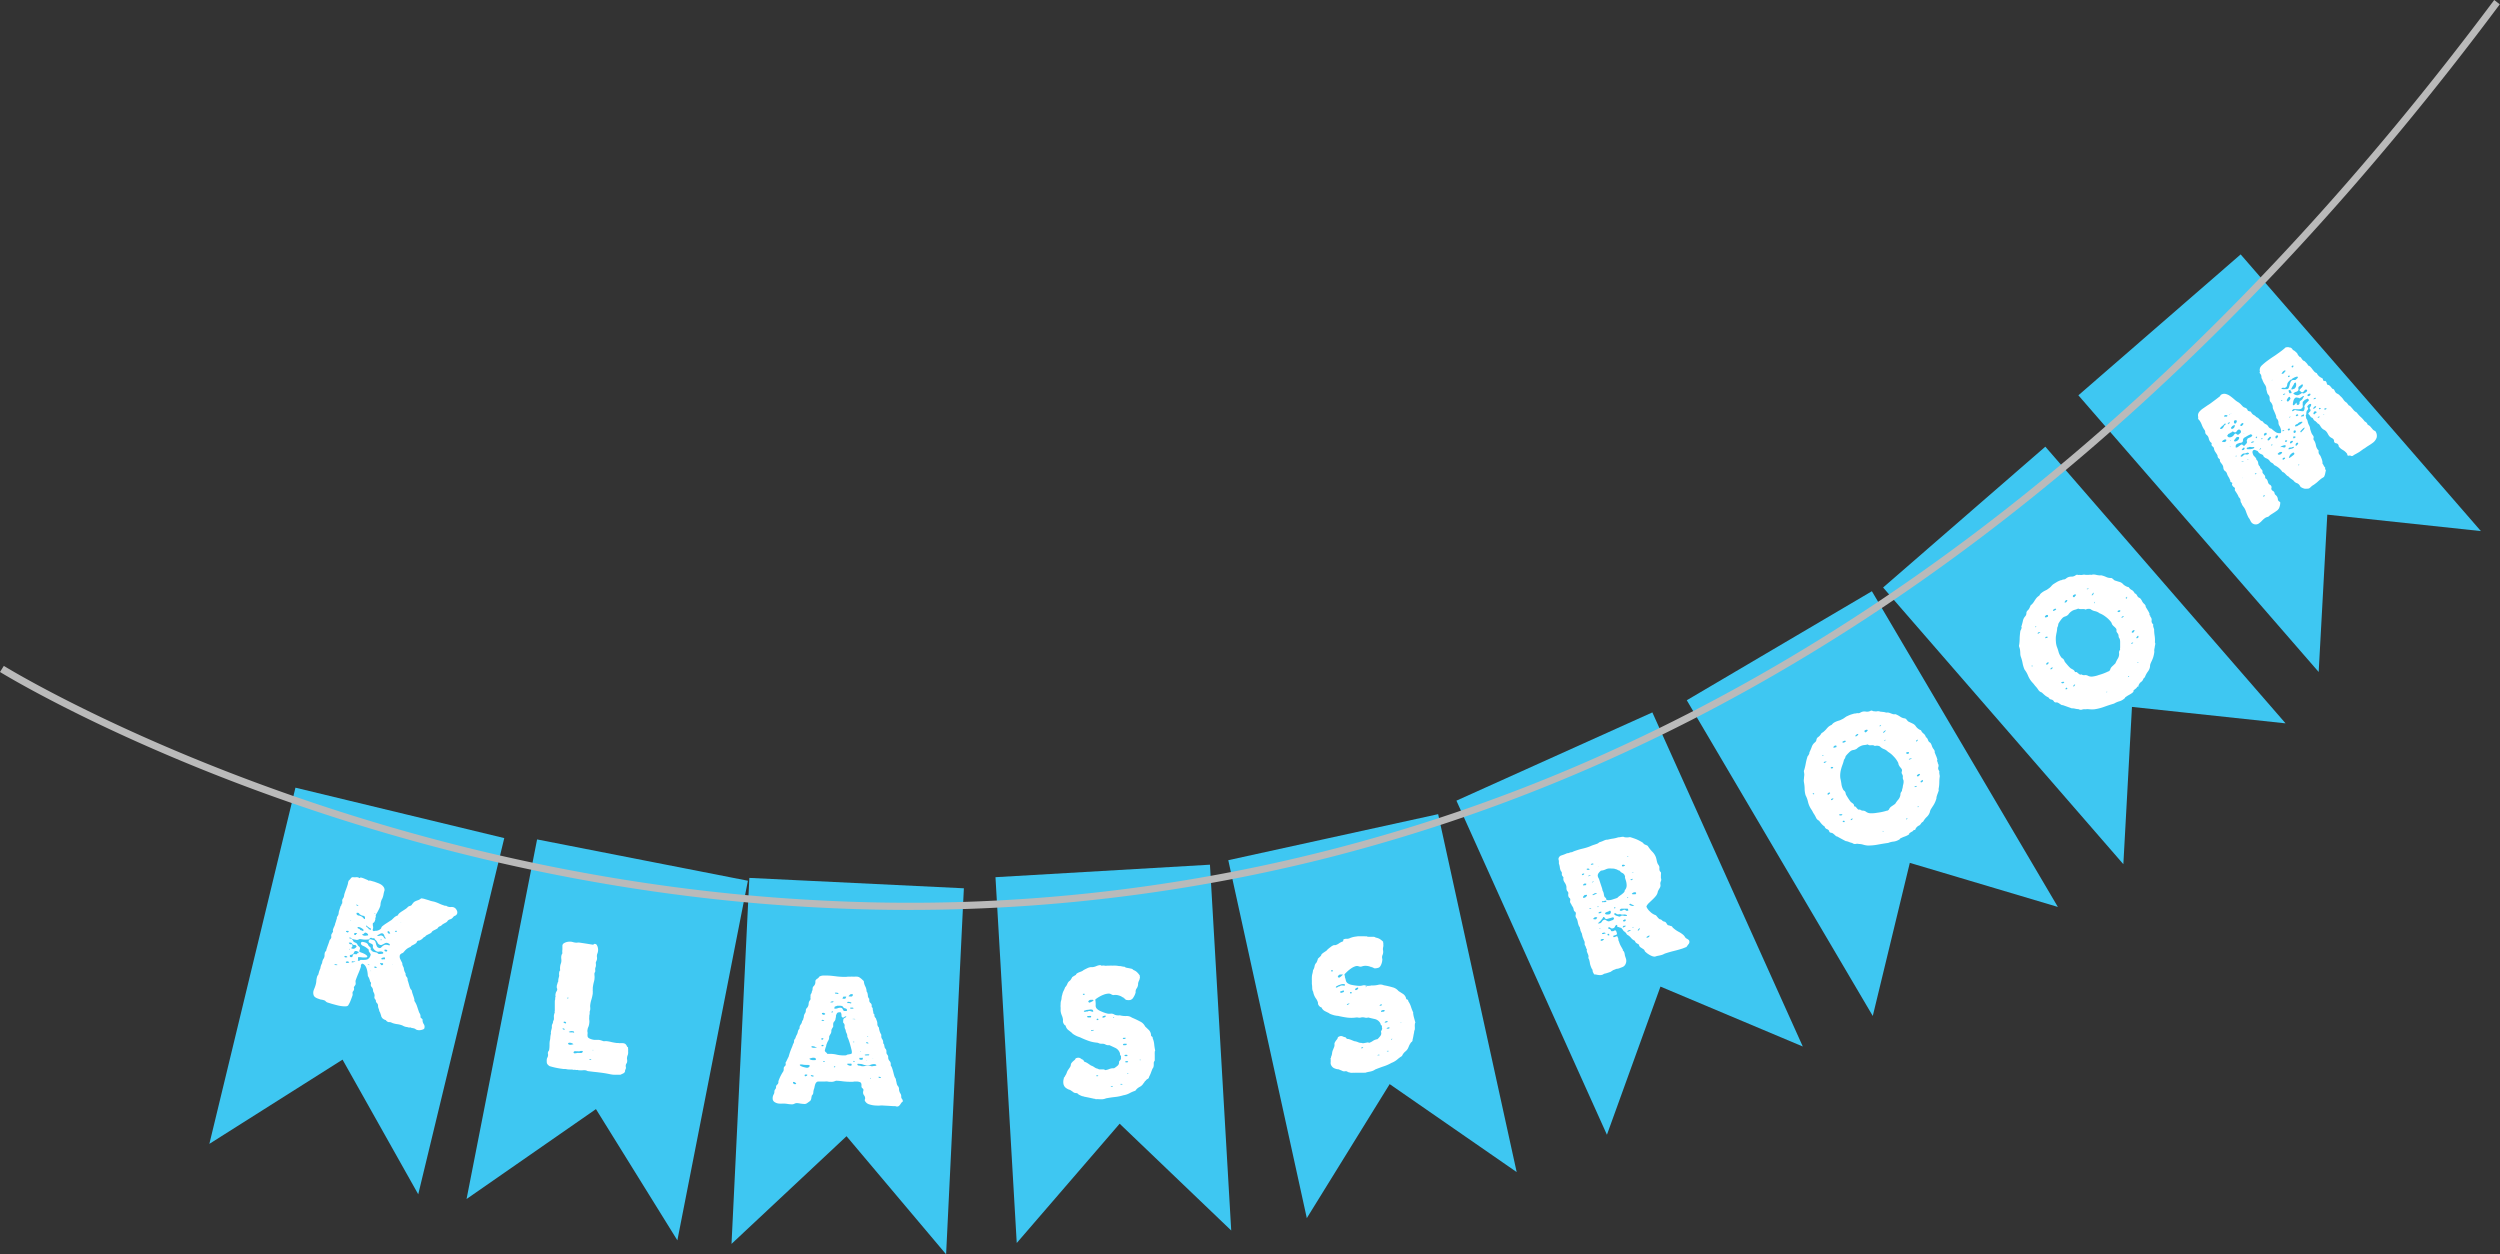 <svg xmlns="http://www.w3.org/2000/svg" viewBox="0 0 450.16 225.86"><rect x="0" y="0" width="450.16" height="225.86" fill="#333333" stroke="none"/><g data-name="Calque 2"><g data-name="Layer 1"><path d="M96.71 151.15l-12.7 64.75 23.3-16.19 14.66 23.63 12.7-64.75-37.96-7.44zm38.22 6.93l-3.21 65.9 20.71-19.39 17.93 21.27 3.2-65.91-38.63-1.87zm44.32-.13l3.83 65.87 18.53-21.48 20.09 19.23-3.83-65.87-38.62 2.25zm41.92-3.06l14.14 64.45 14.92-24.13 22.87 15.84-14.14-64.45-37.79 8.29zm41.08-10.72l27.1 60.16 9.64-26.68 25.63 10.79-27.09-60.16-35.28 15.89zm41.48-18.08l33.49 56.85 6.67-27.57 26.66 7.94-33.49-56.85-33.33 19.63zm35.35-20.3l43.26 49.82 1.55-28.32 27.66 2.96-43.26-49.82-29.21 25.36zm35.16-34.61L417.51 121l1.55-28.33 27.66 2.96-43.26-49.82-29.22 25.37zM53.2 141.83l-15.5 64.14 23.98-15.17 13.63 24.25 15.49-64.14-37.6-9.08z" fill="#3ec7f2"/><path d="M238.61 154.58a307.52 307.52 0 01-90.08 8.89C62.51 159.38.61 121.38 0 121l.69-1.1c.61.38 62.26 38.23 148 42.28a305.09 305.09 0 00144.56-28.43C350.25 107.18 402.7 62.19 449.12 0l1 .78C403.61 63.15 351 108.29 293.73 134.94a310.61 310.61 0 01-55.12 19.64z" fill="#bababa"/><path d="M64.91 158a2.06 2.06 0 01.4.1 4.22 4.22 0 01.45.18l.49.2s0 .06.07.08a.09.09 0 00.1 0 .17.17 0 01.1 0h.14l.38.11.4.11.62.23a3 3 0 01.59.29 1.56 1.56 0 01.43.42.92.92 0 01.16.6 5.19 5.19 0 00-.17.65 3 3 0 01-.15.61 1.42 1.42 0 01-.13.3 1.3 1.3 0 00-.14.33 2.24 2.24 0 00-.13.57 1.44 1.44 0 01-.08.46 4 4 0 01-.17.4c-.07.15-.15.3-.23.45s-.15.28-.23.41a1.9 1.9 0 01-.17.27.57.57 0 010 .41.49.49 0 01-.06.13v.27l-.08.23c-.08.24-.19.36-.35.38a1.56 1.56 0 000 .53 1 1 0 010 .57l-.06.18a.62.62 0 00.09.12.32.32 0 00.14.08l.23-.07h.23a1.28 1.28 0 00.53-.18.7.7 0 00.36-.34v-.09a.9.9 0 01.27-.28 6.55 6.55 0 01.55-.4l.6-.39.42-.27.49-.47a1.77 1.77 0 01.62-.34 1.16 1.16 0 01.36-.46 5.36 5.36 0 01.49-.34l.52-.34a1.91 1.91 0 00.48-.42 1.23 1.23 0 01.43-.18.49.49 0 00.33-.35.33.33 0 00.18-.17.55.55 0 01.2-.2 3.05 3.05 0 01.61-.27 1.64 1.64 0 00.6-.34 2.25 2.25 0 01.65.11l.71.21.41.14.39.09a2.37 2.37 0 01.36.09 6.69 6.69 0 01.76.3 6 6 0 00.74.29l.25.09a1.2 1.2 0 00.26 0 .83.83 0 00.33.17 1.14 1.14 0 00.51.06 1.14 1.14 0 01.49.05.94.94 0 01.53.48.82.82 0 01.12.61.64.64 0 01-.36.42.73.73 0 00-.4.3 1 1 0 01-.56.37.81.81 0 00-.51.42 2.56 2.56 0 01-.45.27 3.68 3.68 0 00-.45.28.81.81 0 01-.42.28.67.67 0 00-.38.36c-.16.1-.33.19-.51.28a2.24 2.24 0 00-.48.28.7.7 0 01-.26.3 3 3 0 01-.36.19l-.37.19a.64.64 0 00-.27.27.78.78 0 00-.41.27 1.2 1.2 0 01-.4.3.48.48 0 01-.33.12.38.38 0 00-.31.16.69.69 0 01-.23.35l-.32.2-.36.18a.63.63 0 00-.26.25 2.7 2.7 0 00-.69.37 3.4 3.4 0 00-.38.37l-.24.28a.53.53 0 01-.31.14.49.49 0 01-.16.16.21.21 0 00-.15.18 1 1 0 00.09.73 7.28 7.28 0 00.35.69 1 1 0 00.08.46c.06.14.13.28.19.41a2.07 2.07 0 00.33 1 .72.72 0 00.17.6.7.7 0 01.18.59 4 4 0 01.17.52c.06.19.11.37.16.55a3 3 0 00.17.46c.07.14.13.21.19.23s.09.32.16.54.14.42.21.62.12.37.16.54a1 1 0 010 .28 4.07 4.07 0 01.52 1.08c.11.34.22.66.34 1a2.68 2.68 0 01.18.33 1 1 0 01.07.4.29.29 0 00.12.3.71.71 0 01.25.24 1.3 1.3 0 00.2.82.84.84 0 01.13.73c0 .15-.22.26-.53.33a1.52 1.52 0 01-.8 0 .66.66 0 01-.25-.13.84.84 0 00-.25-.13l-.27-.07h-.18a.41.41 0 00-.2-.1.37.37 0 00-.18 0h-.15a2.37 2.37 0 00-.36-.09 1.55 1.55 0 01-.36-.08 1.94 1.94 0 01-.3-.13 1.3 1.3 0 00-.3-.13 3.9 3.9 0 00-.79-.18 4 4 0 01-.78-.18l-.16-.07-.16-.07a1.29 1.29 0 00-.24-.05.53.53 0 01-.21 0 .79.79 0 01-.47-.35 1.46 1.46 0 01-.61-.33 1.23 1.23 0 01-.24-.41c0-.15-.09-.29-.13-.45a1.37 1.37 0 00-.21-.44 1.24 1.24 0 00-.11-.44 1.21 1.21 0 01-.11-.48.64.64 0 00-.2-.52.65.65 0 01-.19-.55.91.91 0 01-.23-.3.56.56 0 010-.4 1.18 1.18 0 00-.08-.49l-.2-.42a1 1 0 00-.32-.82.56.56 0 01-.06-.46.37.37 0 00-.14-.42 3.55 3.55 0 00-.15-.52 2.13 2.13 0 00-.26-.49c-.07-1.3-.39-2.05-1-2.24a.46.46 0 00-.26.31v.13a.29.29 0 010 .14 11.36 11.36 0 01-.46 1.2c-.19.45-.35.87-.49 1.28a1.15 1.15 0 000 .33 1.19 1.19 0 010 .35 1.21 1.21 0 01-.15.26.94.94 0 00-.17.31.6.6 0 010 .47.58.58 0 01-.11.18.58.58 0 00-.11.18.9.9 0 000 .28.93.93 0 010 .27c-.09.26-.2.56-.34.92a4.48 4.48 0 01-.4.82c-.06.18-.27.27-.62.27a5.8 5.8 0 01-1.18-.14c-.42-.1-.82-.21-1.21-.32l-.75-.23a.83.83 0 01-.34-.21.49.49 0 00-.25-.18 3.8 3.8 0 00-.49-.13c-.19 0-.39-.1-.58-.16-.49-.16-.78-.38-.86-.66a1.38 1.38 0 010-.83c.05-.15.11-.3.17-.44s.11-.3.16-.45a3.48 3.48 0 00.16-.83 3.54 3.54 0 01.15-.8 1.27 1.27 0 01.21-.35 4.7 4.7 0 01.13-.48c0-.1.07-.2.11-.32a1.26 1.26 0 01.13-.31 2.14 2.14 0 01.11-.52 2.8 2.8 0 01.21-.45 1.31 1.31 0 01.07-.4 1.2 1.2 0 01.16-.34 1 1 0 00.14-.28 1.17 1.17 0 00.06-.45 1.52 1.52 0 01.06-.42.52.52 0 01.23-.28 1.11 1.11 0 01.06-.3c.08-.24.17-.5.28-.79s.19-.54.26-.76.11-.18.18-.27a1.47 1.47 0 00.14-.28 1 1 0 000-.21 1 1 0 010-.25c0-.09.08-.2.14-.31a1.62 1.62 0 01.19-.29.64.64 0 010-.45 2.91 2.91 0 01.19-.46 3.33 3.33 0 00.16-.4c0-.16.09-.31.13-.45s.08-.29.13-.44l.07-.21a.27.27 0 010-.15 1.13 1.13 0 01.13-.27.82.82 0 00.14-.26 1.59 1.59 0 00.06-.34 1.14 1.14 0 01.07-.34l.18-.55.09-.3a.32.32 0 00.15-.24.32.32 0 01.15-.25v-.28a1 1 0 000-.17.33.33 0 010-.17 1.47 1.47 0 01.14-.28.82.82 0 00.14-.28 1.07 1.07 0 00.06-.27 1.55 1.55 0 01.07-.31c.07-.21.15-.44.24-.68s.18-.48.25-.71a3.14 3.14 0 00.13-.45c0-.14.07-.29.1-.45a2.79 2.79 0 00.4-.44.46.46 0 01.5-.21 2 2 0 00.43 0 .86.86 0 01.44.05.28.28 0 01.16.1.24.24 0 00.22-.11zm-4.23 15.71a.47.47 0 00-.14-.08.58.58 0 00-.19 0h-.16q0 .08.24.15h.3a.12.12 0 00-.05-.12zm2.2-.38c0-.06 0-.09-.06-.11a.19.19 0 01-.12-.11h-.24l-.19.09c0 .05 0 .12.09.19h.22a.41.41 0 00.3-.11zm-.32-1a.39.39 0 00-.24-.18c-.15-.05-.25 0-.27 0a.15.15 0 000 .18.24.24 0 00.11.06h.09a.17.17 0 01.1 0 .12.12 0 01.08 0zm1.42.79s0-.06-.05-.07-.09 0-.1 0a.26.26 0 01-.29.05c-.11-.05-.19 0-.24.16a.5.5 0 00.36 0 .84.84 0 01.34-.17zm.56-1.67c0-.06 0-.1-.13-.12a.5.5 0 01-.22-.09.06.06 0 01-.08 0h-.06a.27.27 0 00-.24.13 1.11 1.11 0 00-.12.27.63.63 0 01-.4.27c-.18 0-.27.08-.29.12a.28.28 0 000 .19q.06.1.12.12a.23.23 0 00.11 0h.17a.24.24 0 00.07-.14l.08-.23a.24.24 0 01.31-.16 1.65 1.65 0 00.41 0v-.06s0-.05.08 0a.22.22 0 010-.15.1.1 0 00.19-.18zm-1.61-.45v-.16a.13.13 0 00-.09.07v.1s.07-.01.09-.01zm1-.86a.39.39 0 01-.26 0c-.15-.06-.24-.12-.27-.21a.3.3 0 00-.21-.18c-.18-.06-.31 0-.38 0a.4.4 0 00.27.28h.06a.22.22 0 01.1 0h.07c.08 0 .13.09.14.21a.57.57 0 010 .2.22.22 0 01-.09.11.4.4 0 00-.1.15v.06a.86.86 0 00.52.06 1.2 1.2 0 00.42-.34c.02-.11-.09-.24-.3-.38zm-1.15-2.33a.13.13 0 00-.1-.19h-.17a.51.51 0 01-.2 0 .15.15 0 00.07.19l.25.11a.27.27 0 00.12-.15zm4.72 1.36c0-.1 0-.17-.19-.22h-.1a.22.22 0 01-.11 0c-.06 0-.1 0-.11-.07h-.28c-.08 0-.14.09-.19.22a.74.74 0 01-.4.08 3.47 3.47 0 01-.64 0l-.57-.08h-.22a.68.68 0 01-.64.11 4.43 4.43 0 01-.59-.13.29.29 0 01-.18-.12.35.35 0 00-.2-.13h-.1c-.06 0-.09 0-.11.08h.06s0 .07.07.09h.18a.57.57 0 01.29.22 1.32 1.32 0 01.18.33 1.46 1.46 0 00.37.2.61.61 0 01.32.29.85.85 0 00.32.4.41.41 0 01.12.52l-.07.21c0 .14 0 .22.08.25l.42.16a4 4 0 01.47.21 2.93 2.93 0 01.35.25c.09.09.13.17.1.25s-.12.11-.3.11h-.54l-.53-.06c-.17 0-.26 0-.28.05a.74.74 0 000 .31 1 1 0 01-.06.31h.29c.01 0 .15-.19.32-.17a4.48 4.48 0 00.57 0 1.43 1.43 0 00.63-.13 1.16 1.16 0 00.49-.7.3.3 0 000-.24l-.15-.23-.15-.23a.3.3 0 010-.24c0-.06-.13-.19-.4-.39a2.7 2.7 0 00-.73-.4.84.84 0 01-.29-.28.52.52 0 010-.22.25.25 0 01.32-.17 2 2 0 01.42.09 1.21 1.21 0 01.36.18.5.5 0 01.2.3 1.52 1.52 0 00.32.35.35.35 0 01.1.44l.24.25a.78.78 0 00.3.18l.28.06.27.06a.34.34 0 01.2.13.3.3 0 00.14.11 1.05 1.05 0 00.47 0c.24 0 .37-.06.38-.1a.17.17 0 000-.1.14.14 0 010-.09 1 1 0 00-.25-.12 1 1 0 00-.46 0 .64.64 0 01-.37 0 1.39 1.39 0 01-.56-.39q-.28-.3-.21-.54v-.06A.36.36 0 0067 170l-.32-.16a1 1 0 01-.27-.17.25.25 0 010-.28.3.3 0 01.4-.24l.51.15a.45.45 0 01.26.25 2.58 2.58 0 01.13.42 2.23 2.23 0 00.16.43.52.52 0 00.3.26.41.41 0 00.4 0l.3-.28a1.27 1.27 0 01.41-.24 1.25 1.25 0 01.71.07h.11a.06.06 0 01.06 0 .06.06 0 00.06 0 .39.39 0 00-.14-.27 1.92 1.92 0 00-.31-.14.53.53 0 00-.35 0l-.33.16a2.59 2.59 0 01-.33.17.47.47 0 01-.35 0 .73.73 0 01-.45-.44 1.41 1.41 0 00-.49-.56zm-3.21-1c0-.08 0-.13-.08-.16a1 1 0 00-.26 0 .18.18 0 00-.19.14.09.09 0 000 .11.42.42 0 00.12.08.18.18 0 00.19 0 .4.4 0 01.19-.23zm-1.05-2.43l-.18-.05v.07h.11zm3.38 8.08a.19.19 0 00-.16-.1.45.45 0 01-.17-.08h-.06c-.06 0 0 0 0 0v.08a.55.55 0 00.36.04zm.19 1.1v-.12h-.07l-.05.05h.11zm-1.31-7.36c0-.1-.08-.22-.27-.35a1.82 1.82 0 00-.47-.25c-.22-.07-.34-.05-.38.07s0 .06 0 .07a.76.76 0 00.28.15.32.32 0 01.21.23.55.55 0 01.32.1.18.18 0 00.28-.08zm.69.58s-.08-.09-.21-.15-.17-.07-.11-.05a.27.27 0 00-.29.12.44.44 0 01-.36.16c0 .11.09.19.25.24a1.13 1.13 0 00.55 0c.19 0 .3-.06.31-.12h-.07v-.13zm-1.28-3.41a.51.51 0 01-.21-.2.41.41 0 00-.22-.17h-.24l-.06.18a.5.5 0 00.36.31 1.27 1.27 0 01.3.06 1.38 1.38 0 01.72.57.12.12 0 00.16-.08.72.72 0 000-.17v-.12a.51.51 0 00-.37-.22.8.8 0 01-.47-.22zm2.91 9.51c0-.08-.06-.15-.2-.19a.52.52 0 00-.21 0v.14a.24.24 0 01.06.11.29.29 0 01.2 0h.11zm-3.27-11.14l-.13-.11a.45.45 0 00-.16-.09h-.13c-.01 0 0 .08.09.12a.88.88 0 00.19.1.18.18 0 00.14-.02zm1.89 3.9a1.17 1.17 0 01-.27-.19 1.17 1.17 0 00-.26-.18v.06q0 .15.21.3a.51.51 0 01.29.35.24.24 0 01.22.06c.08.06.14 0 .17-.06a.21.21 0 00-.14-.21.37.37 0 01-.22-.13zm2.56 6.6a.17.17 0 00-.14-.17h-.24c-.06 0-.1 0-.11-.07a.27.27 0 01-.07.06.14.14 0 000 .07 1.36 1.36 0 00.12.17c.06.06.08.1.08.12h.2a.28.28 0 00.16-.18zm-3.88-10.51h.06zm-.2-1.17v-.1h-.14.14zm4.36 10.54v-.08h-.15a1 1 0 01-.25.07.32.32 0 00-.22.16.12.12 0 00.09.13.57.57 0 00.23 0 .54.54 0 01.22 0h.06s.06-.05.08 0a.05.05 0 010-.09c-.03-.15-.03-.18-.07-.19zm.2-3.57a.3.3 0 01-.19-.17 1.55 1.55 0 01-.08-.23 1.15 1.15 0 00-.12-.25.44.44 0 00-.25-.18h-.21a3.07 3.07 0 00-.31.16l-.39.21v.06a.59.59 0 00.45 0 .52.52 0 01.42 0 .53.53 0 01.3.27.45.45 0 00.29.28s.05-.04.08-.15zm-.81.28a.12.12 0 010-.08s-.1 0-.12.09 0 .1 0 .11.13 0 .14 0zm1.06 1.91c-.05 0-.08 0-.06-.08a.21.21 0 01-.23 0 .14.14 0 00-.21.06c0 .12 0 .19.08.22l.18.06h.09a.18.18 0 00.12-.08zm-2.14-6.52s0-.05-.08-.07-.09 0-.1 0 0 .08.12.1l.05-.03zm3.12 9.18v-.05h-.06c-.03 0-.01.04.05.05zm-.44-5.67a.66.66 0 01-.12-.22.35.35 0 00-.2-.18h-.13c-.07.2 0 .33.1.39l.09.05h.21zm1.17-.3v-.16h-.21c-.05 0-.09.06-.12.16h.06l.17.06c.01-.02.06-.02.09-.06zm.78-1.66v-.05h-.06v.05h.09zm3.74-.58v-.05zm31.59 4.8a1.74 1.74 0 01.12 1 1.89 1.89 0 01-.09.34 1 1 0 00-.09.32 1 1 0 000 .33 1.44 1.44 0 010 .42 1.42 1.42 0 01-.09.28c-.05.13-.08.2-.1.19a1.09 1.09 0 000 .36 2.16 2.16 0 010 .36.86.86 0 01-.06.23.79.79 0 00-.06.22.9.9 0 000 .28 1 1 0 010 .25.38.38 0 01-.13.26 2.09 2.09 0 000 .5 2.09 2.09 0 010 .5c0 .27-.09.54-.16.82a8.41 8.41 0 00-.15.85v.31a1.06 1.06 0 000 .31v.15a.49.49 0 000 .15.12.12 0 000 .1 7.52 7.52 0 01-.24 1.1 5 5 0 00-.22 1 1.71 1.71 0 000 .44 2.42 2.42 0 010 .39 1.7 1.7 0 01-.11.39 2 2 0 010 .41l-.06.29a2.38 2.38 0 000 .26 1.88 1.88 0 000 .53 1.87 1.87 0 010 .53 2.57 2.57 0 01-.17.72 1.41 1.41 0 00-.15.51.89.89 0 000 .41.94.94 0 010 .38v.24c0 .23.08.4.35.53a2.62 2.62 0 00.85.25h.83a3.13 3.13 0 01.53.13l.31.11h.26a1.15 1.15 0 01.37 0 6.62 6.62 0 01.82.16c.26.06.54.11.82.15s.4 0 .59.05a6.39 6.39 0 01.68 0 .93.93 0 01.39.13 1.29 1.29 0 01.19.21 1.34 1.34 0 01.12.24.3.3 0 00.2.16.83.83 0 000 .27.59.59 0 010 .23.64.64 0 010 .21 2 2 0 010 .41 1.18 1.18 0 01-.1.36 1.11 1.11 0 00-.08.3 1.06 1.06 0 000 .44 1.11 1.11 0 010 .41.61.61 0 01-.11.28.58.58 0 00-.12.28.72.72 0 000 .33.63.63 0 010 .3.5.5 0 01-.13.26v.16a.55.55 0 01-.31.45l-.53.25h-.68a3.11 3.11 0 01-.43 0c-.41 0-.82-.11-1.24-.19s-.83-.14-1.23-.19-.77-.1-1.14-.13l-1.07-.13a.61.61 0 01-.26-.08.82.82 0 00-.25-.08 2.26 2.26 0 00-.52 0 2.44 2.44 0 01-.54 0h-.17l-.16-.07a.85.85 0 01-.39 0 .85.85 0 00-.39 0 1.08 1.08 0 00-.27-.07h-.27c-.23 0-.46 0-.71-.06s-.5 0-.74-.06a13.74 13.74 0 01-2.31-.49c-.3-.21-.47-.41-.49-.63a3.21 3.21 0 010-.62.91.91 0 01.11-.3 1 1 0 00.1-.29.74.74 0 000-.34.61.61 0 010-.3.45.45 0 01.11-.23.5.5 0 00.11-.27 5.29 5.29 0 00.06-.8c0-.27 0-.56.07-.86s.06-.44.08-.65.07-.4.11-.61a.58.58 0 010-.31 2.33 2.33 0 01.08-.36 2.21 2.21 0 00.08-.37.74.74 0 000-.15 1.21 1.21 0 010-.19.92.92 0 01.11-.33 1 1 0 00.11-.36v-.12a.84.84 0 00.15-.38v-.33a1.82 1.82 0 010-.33 2.35 2.35 0 01.16-.54s-.06-.12 0-.3v-1.41c0-.27 0-.48.07-.64v-.25a.73.73 0 01.07-.24 1 1 0 010-.5 1 1 0 01.15-.42 1 1 0 00.12-.23.49.49 0 000-.32.49.49 0 01-.06-.29c0-.1 0-.27.1-.5a1.54 1.54 0 01.19-.52.59.59 0 010-.31 2.21 2.21 0 01.08-.37 2.46 2.46 0 00.07-.33 1.65 1.65 0 010-.57.59.59 0 01.18-.38 2.34 2.34 0 010-.75 2.16 2.16 0 01.1-.42 1.61 1.61 0 00.1-.36 2.35 2.35 0 000-.53 2.09 2.09 0 010-.5 1.15 1.15 0 01.2-.5 2.23 2.23 0 010-.69 1.16 1.16 0 010-.18v-.52a.55.55 0 01.26-.42 1.9 1.9 0 01.5-.22 2.31 2.31 0 01.49-.07h.28a2.71 2.71 0 01.41.09 2.48 2.48 0 00.41.08 1 1 0 00.34 0 1.38 1.38 0 01.4 0l1.19.18 1.16.19a.29.29 0 00.22-.07.22.22 0 01.21-.07.46.46 0 01.34.22.73.73 0 00.07.15zm-5.86 15a.35.35 0 00-.26-.15h-.13c-.01 0 0 .19.19.21s.19.05.2-.04zm1.58 2.7a1 1 0 00-.55-.26.92.92 0 00-.29 0 .19.19 0 00-.14.19l.08.08a.37.37 0 00.14.07 1.09 1.09 0 00.41 0zm-1.33-3.88a.27.27 0 00-.22-.18h-.14s-.08 0-.09.08 0 .11.12.16l.19.07a.11.11 0 00.14-.11zm3 5.16a.12.12 0 00-.11-.08h-.28a.75.75 0 01-.47.07h-.28a1 1 0 00-.35 0c-.1 0-.16.11-.18.28l.14.08a.27.27 0 00.13 0 .54.54 0 01.19 0 .51.51 0 01.3-.06h.34a1.72 1.72 0 00.33 0 .31.31 0 00.24-.27zm-1.54-3.47s-.06 0-.05-.06 0-.05-.06-.05a.56.56 0 00-.18-.05.84.84 0 00-.39 0l-.31.12a.34.34 0 00.2.09 2.9 2.9 0 00.51 0c.15.11.26.03.28-.03zm-1.18-5h-.03c.09 0 .02.05.03 0zm.16-1.19a.13.13 0 00-.09 0h-.15v.13a.21.21 0 00.17 0zm4.08 11.19c0-.07 0-.1-.17-.12s-.13 0-.14.07a.09.09 0 000 .07h.21s.1.01.1-.02zm.38-1.73a.07.07 0 000-.06h-.15v.07h.09zm-1.52-12.94h-.09.12zm47.36-.31h.5a2.6 2.6 0 01.37 0h.35a3 3 0 01.42 0 .89.89 0 01.43.13 4 4 0 01.39.29l.4.38a2.46 2.46 0 00.26.94 2 2 0 01.24.93.63.63 0 01.16.3 3.29 3.29 0 01.07.36c0 .12 0 .24.07.37a.43.43 0 00.19.28.81.81 0 000 .25.56.56 0 00.21.51.6.6 0 01.22.55.2.2 0 010 .09v.09a.37.37 0 01.19.29c0 .14 0 .29.07.43a3.24 3.24 0 00.06.39c0 .11.09.17.17.17a.34.34 0 000 .19.6.6 0 00.16.44.63.63 0 01.19.4 1.44 1.44 0 01.18.73.82.82 0 00.28.64 2.9 2.9 0 00.43 1.31v.25a.5.5 0 000 .12.85.85 0 00.17.43 1 1 0 01.17.63v.13a.4.4 0 01.18.28c0 .14.05.19.05.15a.7.7 0 00.17.52.64.64 0 01.18.51.76.76 0 010 .25.89.89 0 00.19.36.62.62 0 01.13.45v.09a1 1 0 00.26.57.76.76 0 01.2.59.43.43 0 010 .11.31.31 0 000 .1 1.71 1.71 0 01.27.54c.07.2.13.42.19.65s.11.45.18.67a1.67 1.67 0 00.28.55c0 .2.08.45.14.74a1.14 1.14 0 00.32.66 1 1 0 01.11.36c0 .13 0 .27.05.42a1.51 1.51 0 00.21.47.88.88 0 01.14.52.57.57 0 00.14.44.62.62 0 01.14.47 1 1 0 00-.27.24l-.2.3a1.2 1.2 0 01-.24.26.61.61 0 01-.36.1l-.28-.07h-.31l-.91-.06-.91-.05a3.17 3.17 0 00-.63 0 3.31 3.31 0 01-.64 0 4.39 4.39 0 01-1.27-.21 1.24 1.24 0 01-.83-.71c0-.17.06-.28.07-.34a.88.88 0 00-.19-.58.81.81 0 01-.18-.57 1.32 1.32 0 01.07-.34.39.39 0 00-.18-.36.39.39 0 01-.18-.36v-.22c0-.29-.09-.46-.28-.53a1.92 1.92 0 00-.54-.11h-.46a1.27 1.27 0 01-.42.05h-.45a11.28 11.28 0 01-1.26-.09 10.63 10.63 0 00-1.17-.1l-.36.13a1.33 1.33 0 01-.45.07c-.23 0-.45 0-.68-.05s-.45 0-.68 0h-1a.45.45 0 00-.39.17 1 1 0 00-.21.4 4.77 4.77 0 00-.14.61 2.43 2.43 0 00-.18.74.71.71 0 01-.26.58 4 4 0 00-.1.5 1 1 0 01-.17.45c-.17.14-.35.27-.54.4a.85.85 0 01-.46.19 7.08 7.08 0 01-.83-.08 4.21 4.21 0 00-.53-.08 1 1 0 00-.51.11.92.92 0 01-.51.11 4.91 4.91 0 01-.67-.06 4.6 4.6 0 00-.66-.07h-.39a2.8 2.8 0 01-.41 0 1.68 1.68 0 01-.89-.25.74.74 0 01-.39-.68 1.37 1.37 0 01.16-.69 1 1 0 00.15-.56.63.63 0 01.15-.4.54.54 0 00.15-.4v-.12a.65.65 0 01.24-.35.55.55 0 00.18-.42v-.15a7.75 7.75 0 01.42-1c.12-.22.21-.4.29-.52s.13-.21.18-.28a.94.94 0 00.07-.36v-.15a.49.49 0 01.18-.39.45.45 0 00.18-.38.62.62 0 00-.05-.25s.05-.05.11-.16l.18-.37.16-.33c0-.1.06-.12.06-.08a1.46 1.46 0 00.12-.37l.12-.39c.09-.29.2-.57.31-.85a6.06 6.06 0 00.32-.84.74.74 0 00.17-.49.56.56 0 01.2-.46 2.52 2.52 0 01.13-.33c0-.1.08-.21.13-.31a1.75 1.75 0 00.22-.59 1.09 1.09 0 01.31-.6v-.09a.94.94 0 01.22-.64 1.14 1.14 0 00.24-.62.79.79 0 00.2-.3c0-.12.07-.25.1-.38s0-.27.07-.39a.84.84 0 01.16-.33.87.87 0 00.14-.48.62.62 0 01.23-.5 1.24 1.24 0 00.28-.74 1 1 0 01.28-.67.54.54 0 00.06-.29.52.52 0 010-.29 1.07 1.07 0 01.05-.48.62.62 0 00.18-.46.93.93 0 00.14-.51.61.61 0 01.17-.44 1 1 0 00.33-.76v-.22a.78.78 0 01.34-.38.92.92 0 00.36-.37 1.65 1.65 0 01.67-.2h.67c.53 0 1 .06 1.52.12a12.17 12.17 0 001.53.12h.38a3 3 0 00.39-.04zm-9.31 19.22a2.31 2.31 0 01-.19-.16.46.46 0 00-.26-.1c-.08 0-.13 0-.13.09a.27.27 0 00.13.24.53.53 0 00.2.08c.15 0 .23-.05.25-.15zm-.81-2.06V193h-.12.18zm1.89-1.34h-.31q-.12 0-.12.06c0 .06 0 .12.15.19a1.5 1.5 0 00.36.16 3.31 3.31 0 00.45.12 1.49 1.49 0 00.35.06.53.53 0 00.32-.12.39.39 0 00.16-.27s0-.06-.08-.06a.27.27 0 01-.14-.07 3.86 3.86 0 01-.55 0 3.2 3.2 0 01-.59-.07zm.91 1.91c0-.06 0-.1-.12-.1h-.31a.09.09 0 000 .06s-.05.06-.07.06a.05.05 0 00.06.06v.06a.07.07 0 00.06.07.73.73 0 00.22-.06.24.24 0 00.16-.15zm.43 1.18zm.68-1.12h-.18v-.06h-.19a.12.12 0 00-.12.09l.1.07.11.09h.21c.07 0 .1 0 .1-.06zm.45-3a.5.5 0 00-.4-.19 1.16 1.16 0 00-.4.05 3.46 3.46 0 00-.37.11q0 .09.18.18a1.31 1.31 0 00.43.09 2.17 2.17 0 00.38 0c.12 0 .17-.06.18-.15zm-.13-2.13a.12.12 0 00-.15-.07.13.13 0 01-.16-.07.66.66 0 01-.21 0 .2.2 0 00-.19.15.77.77 0 00.49.14h.55a2.18 2.18 0 00-.33-.14zm1.75 2.67c0-.08-.09-.13-.15-.13h-.08c-.07 0-.11 0-.11.07a.05.05 0 000 .05h.23c-.01 0 .07.06.11.02zm-.26-2.85v-.09c0-.06 0-.1-.12-.1H148a.24.24 0 01-.08.09.13.13 0 000 .09l.06.06a.81.81 0 00.3-.04zm3.15-6a.25.25 0 00-.21-.07c-.27 0-.44.06-.52.2a2 2 0 00-.18.43v.1a.42.42 0 010 .16l-.06.15a.84.84 0 01-.22.6.68.68 0 00-.21.53.77.77 0 000 .22v.21l-.18.29a1.91 1.91 0 00-.15.32v.16a1 1 0 01-.16.55 2.84 2.84 0 00-.24.46v.15a1.09 1.09 0 01-.16.57 2.57 2.57 0 00-.24.5 1.6 1.6 0 00-.12.35c0 .14-.07.28-.12.42s-.09.33-.14.49a.43.43 0 00.18.33 1 1 0 01.27.3h.59a5.32 5.32 0 011.09.14 5.32 5.32 0 001.09.14h.33a1 1 0 00.36-.05.42.42 0 01.26-.11l.33-.06a.66.66 0 00.26-.08c.08 0 .11-.12.11-.25a2 2 0 00-.09-.56c-.06-.26-.14-.55-.22-.85s-.18-.58-.27-.84a4.22 4.22 0 00-.24-.55 1.29 1.29 0 00-.13-.64 1.31 1.31 0 01-.17-.6 1.06 1.06 0 01-.19-.69.61.61 0 00-.24-.59 1.21 1.21 0 010-.44.47.47 0 01.08-.3.7.7 0 01.19-.15l.19-.11a.17.17 0 00.08-.16.43.43 0 00-.3.08.93.93 0 01-.26.15.32.32 0 01-.29-.36 1.37 1.37 0 00-.1-.53zm-3.18 4.73V187a.05.05 0 00-.06-.06h-.25a.08.08 0 01-.05.08v.07c0 .07 0 .1.12.1a.24.24 0 00.15 0 .91.91 0 01.09-.11zm2.15 5s0-.06-.09-.06-.15 0-.15.09v.06c0 .06.22.01.24-.05zm-2.1-8.36a.38.38 0 00-.18-.07.29.29 0 00-.19.06c0 .08.09.12.22.13h.24v-.12zm.28-1.17a.23.23 0 00-.15-.11.8.8 0 01-.21-.08.2.2 0 01-.14.05c-.05 0-.08 0-.08.06s0 .17.1.19l.26.1a.27.27 0 01.14-.07.1.1 0 00.08-.11zm4.77 9.06a.18.18 0 00-.15-.07h-.19a.57.57 0 01-.18 0h-.22s-.06.05-.07.11a.87.87 0 00.65.26.13.13 0 00.15-.15zm-3.35-9.41c0-.05 0-.07-.12-.07s-.12 0-.12.06a.53.53 0 000 .19.14.14 0 00.11-.06zm.08-1.83s0-.06-.09-.06h-.24a.15.15 0 01-.12.09.12.12 0 00-.11.11h.16a.47.47 0 00.44-.14zm1.74 1a.36.36 0 00-.21-.21 1.21 1.21 0 00-.34-.05h-.53a2.11 2.11 0 01-.34.13c-.1 0-.16.16-.16.39h.09a.07.07 0 00.06 0 1 1 0 00.46-.08 1.26 1.26 0 01.47-.08.46.46 0 01.32.1 1 1 0 01.12.19l.1.19a.28.28 0 00.25.1h.25q.15 0 .15-.09a.31.31 0 00-.27-.36.7.7 0 01-.38-.19zm2.06 9.72h-.06s0-.05-.09-.05a.19.19 0 00-.07.12q0 .09.06.09c.11 0 .16 0 .16-.05zm3.91.69a.43.43 0 00-.34-.16 1.59 1.59 0 00-.65.11 2 2 0 01-.71.1 1.79 1.79 0 01-.65-.12 1.79 1.79 0 00-.65-.13 1.33 1.33 0 00-.4 0 .09.09 0 000 .06.18.18 0 00.1.2.53.53 0 00.26.06h.13a.87.87 0 00.39.1 1.69 1.69 0 00.55-.06 1.6 1.6 0 01.54-.06 1.46 1.46 0 01.4.07l.24.07a2.41 2.41 0 01.48-.07.47.47 0 00.35-.13zM151 178.9a.52.52 0 00-.31-.16h-.34a.11.11 0 000 .1.47.47 0 01.11.1h.24c.16.06.24.06.3-.04zm2.86 8.73a.19.19 0 00-.13-.06.17.17 0 00-.15.05l.12.07zm1.37 2.85h-.49v.25a.55.55 0 00.34.1.57.57 0 00.28-.08v-.16a.1.1 0 00-.16-.11zm-.23-1.18h-.13v.06h.13v-.06zm-2.62-9.8s0-.06-.07-.05-.06 0-.08 0H152a.17.17 0 00-.19.1.3.3 0 01-.12.17c0 .08.09.12.21.12h.28a.38.38 0 00.09-.13zm4.44 14.7c0-.07 0-.1-.06-.1s-.1 0-.1.09 0 0 .06 0 .08.01.12.01zM154 183.53s-.06-.07-.15-.07h-.31v.05c0-.01 0 0 0 0h.31c.08.07.15.06.15.02zm-.72-3a1.12 1.12 0 00-.49-.13.36.36 0 00-.14 0 .14.14 0 00-.08.15.09.09 0 000 .07h.4c.23.1.33.06.33-.05zm3.16 9.32h-.37l-.35.05s0 .06 0 0v.05c0 .05 0 .07.12.09a1 1 0 00.25 0h.27c.11 0 .16-.06.16-.17zm-.31 1.14a.07.07 0 00-.06-.07v.13zm-2.41-9.43a.33.33 0 00-.25-.13h-.31s-.06 0-.06.1a.1.1 0 00.09.11h.31zm-.16-2.35c0-.12 0-.19-.05-.2h-.16a.4.4 0 00-.31.1l-.26.26a.44.44 0 00.28.06.65.65 0 00.28 0c.06 0 .1 0 .11-.06a.28.28 0 01.13-.12zm2.78 8.57a.24.24 0 00-.19-.1c-.14 0-.22 0-.22.12v.06a.31.31 0 01.25 0c.13.14.17.06.18-.04zm2.27 6.27c0-.1-.17-.16-.4-.17v.08a.08.08 0 000 .05s0 .07.09.09h.12a.29.29 0 00.21-.01zm-1.39-3.37s0-.07-.06-.07a.07.07 0 000 .06zm-.89-4s0-.07-.06-.07h-.15v.06a.13.13 0 00.09 0zm42.01-12.8h.12a1 1 0 01.44 0 1.06 1.06 0 00.44 0h.43a3.47 3.47 0 01.57 0 6.26 6.26 0 01.63 0 5 5 0 01.5.07h.24l.39.08a1.9 1.9 0 00.4.05.71.71 0 00.37.18l.43.08.43.09a.64.64 0 01.35.23 1.84 1.84 0 01.67.41 3.79 3.79 0 01.5.61.16.16 0 000 .18.15.15 0 010 .17 1.67 1.67 0 01-.15.54 1.86 1.86 0 00-.17.52 1.43 1.43 0 01-.24.86 1 1 0 00-.2.74 2.77 2.77 0 01-.39.88.94.94 0 01-.61.5 2.52 2.52 0 01-.55 0 .55.55 0 01-.45-.3.13.13 0 01-.16-.09.15.15 0 00-.17-.09 2 2 0 00-.69-.34 2.11 2.11 0 00-.82-.09.71.71 0 01-.55-.12.94.94 0 00-.68-.11 2.68 2.68 0 00-.7.18 4.79 4.79 0 00-.72.34 5.83 5.83 0 00-.57.36c-.15.11-.23.19-.22.26a.18.18 0 00.08.14.47.47 0 000 .32v.18a1.85 1.85 0 010 .23 1.77 1.77 0 000 .23.79.79 0 00.24.49 1.9 1.9 0 00.53.36c.22.1.45.2.69.29a6.2 6.2 0 00.7.21 1.73 1.73 0 00.57 0 1.07 1.07 0 01.54.11 1.32 1.32 0 00.58.19 2.16 2.16 0 00.5 0 4 4 0 001.18.13 1.6 1.6 0 011 .29 15.14 15.14 0 011.44.68 1.88 1.88 0 01.93.9l.68.65a1.41 1.41 0 01.39.88.09.09 0 000 .05.24.24 0 00.15.23.29.29 0 01.15.24v.09a3.73 3.73 0 01.27 1.07 10.23 10.23 0 00.18 1.15.46.46 0 00-.08.25 4.49 4.49 0 000 .52v1.03a.87.87 0 00-.18.36v.4a1.44 1.44 0 01-.05.37.68.68 0 01-.18.32c-.1.26-.2.51-.29.76s-.21.49-.33.73a.44.44 0 01-.25.36.82.82 0 00-.36.33.39.39 0 00-.19.19.69.69 0 01-.17.22 1.7 1.7 0 01-.73.7 2 2 0 00-.76.68 5.67 5.67 0 00-1 .42 3.45 3.45 0 01-1.17.4 7.51 7.51 0 01-1.5.31c-.55.06-1.08.14-1.61.24a2.2 2.2 0 01-.6.16 4.28 4.28 0 01-.62 0 4.75 4.75 0 00-.65 0 .17.17 0 01-.09-.07h-.14l-.35-.08-.64-.14-.65-.13a1.18 1.18 0 01-.33-.09 1.48 1.48 0 01-.45-.13l-.43-.21a.56.56 0 00-.48-.26.78.78 0 01-.54-.22l-.13-.09-.22-.15-.2-.13h-.08a2.29 2.29 0 01-.73-.42 1.2 1.2 0 01-.36-.8 1.43 1.43 0 010-.38c0-.17.07-.33.09-.47a.17.17 0 01.09-.19.16.16 0 00.09-.18 2 2 0 00.34-.62 2.1 2.1 0 01.33-.63l.26-.38a1 1 0 00.15-.41.6.6 0 01.14-.37 3.45 3.45 0 01.26-.28l.27-.23a.66.66 0 00.2-.3 1.6 1.6 0 01.39-.11.74.74 0 01.43.08 3 3 0 01.32.22.39.39 0 01.31.24.39.39 0 00.33.25 3 3 0 01.52.3l.45.31a2.2 2.2 0 01.63.32 1.45 1.45 0 00.61.26.59.59 0 00.31.12h.72a.46.46 0 01.28.13 2.66 2.66 0 00.66-.16 2.26 2.26 0 01.63-.17 1.7 1.7 0 01.32 0 5 5 0 00.63-.46.75.75 0 00.26-.72 2 2 0 01.25-.32.51.51 0 00.11-.41v-.18a.14.14 0 000-.06v-.09a.3.3 0 01-.17-.28.75.75 0 00-.08-.35 1.58 1.58 0 00-.77-.8l-1.05-.49h-.06a1.08 1.08 0 01-.64-.11 1.15 1.15 0 00-.63-.15 1.21 1.21 0 01-.56-.08 1.13 1.13 0 00-.33-.11 6 6 0 01-1.61-.35 15.69 15.69 0 01-1.48-.62l-.4-.14a3.54 3.54 0 01-.48-.23 2.79 2.79 0 01-.4-.25q-.16-.12-.18-.18l-.67-.53a1.33 1.33 0 01-.46-.78.57.57 0 01-.31-.28.93.93 0 01-.17-.44 1.28 1.28 0 010-.19 1.61 1.61 0 000-.22 2.85 2.85 0 00-.2-.69 2.84 2.84 0 01-.22-.82 1.93 1.93 0 010-.24 2 2 0 000-.25v-.12a2 2 0 010-.52c0-.24 0-.48.09-.74s.07-.47.11-.67a1.19 1.19 0 01.09-.34 2.57 2.57 0 01.23-.71 3.85 3.85 0 00.28-.65 1.87 1.87 0 00.42-.65 1.16 1.16 0 01.47-.57 2.13 2.13 0 00.23-.32 2.27 2.27 0 00.17-.31l.33-.21.34-.2a.5.5 0 01.24-.29 3.14 3.14 0 01.37-.18l.39-.15a1.08 1.08 0 00.34-.21c.17-.1.39-.21.64-.33a2 2 0 01.66-.22h.31a2.31 2.31 0 00.7-.18 2.16 2.16 0 01.75-.19zm-.59 19.82c0-.06-.08-.08-.23-.07s-.12 0-.11.08 0 .07.1.08h.16s.08-.05.08-.09zm-1.1-11.9a1.17 1.17 0 00-.5 0l-.52.06a.88.88 0 01-.29.09.21.21 0 00-.18.18s.1.08.22.06a.53.53 0 00.2-.05.38.38 0 01.13 0h.13a.43.43 0 01.27-.09.76.76 0 01.36.06 1.53 1.53 0 00.37.08.12.12 0 010-.08.07.07 0 000-.08.27.27 0 00-.19-.23zm.36 3.66a.34.34 0 00-.15 0h-.28l-.06.05c-.06.05-.05 0-.05.06v.09a1.67 1.67 0 00.3-.07.37.37 0 00.23-.13zm-.58-2.52a1.36 1.36 0 00-.34 0h-.23a.1.1 0 00-.09.12c0 .12.11.17.29.15h.26c.11 0 .17-.07.16-.13a.25.25 0 00-.05-.14zm3.88 12.63s0-.06-.1 0h-.24l.07.07c.07.07.07 0 .07.07h.27l-.07-.14zm-5-16.54c0-.07 0-.09-.13-.08H195a.13.13 0 000 .12s0 .07.1.07h.15c.02.01.05-.03.04-.14zm1.52 1h-.41a.53.53 0 00-.34.14q-.13.12-.12.18a.14.14 0 00.07.11.18.18 0 01.1.09 2 2 0 00.52-.22c.21-.12.31-.19.31-.21s0-.05 0 0-.11-.01-.15-.05zm1 3.53a.25.25 0 00-.23-.13.19.19 0 00-.12.07.56.56 0 000 .18h.24v-.06zm4.27 11.65c-.08 0-.12 0-.13-.05h-.12c-.06 0-.09 0-.09.07s0 .07.12.08h.17s.07.02.06-.06zm-3-12.29a.14.14 0 00-.13-.05l-.26.08c-.15 0-.22.14-.2.28h.22a.74.74 0 00.22-.08c.11-.06.16-.12.15-.21zm4.13 10.34a.19.19 0 00-.16-.05c-.09 0-.12.05-.12.11h.07a.11.11 0 00.1-.06.16.16 0 01.12.04zm-.08-2.11a.44.44 0 00-.32-.09l-.15.05c-.06 0-.08.06-.08.1s0 .05.13.08a.42.42 0 00.19 0c.11 0 .16 0 .17-.06zM203 190a.14.14 0 00-.16-.07h-.25c0 .06 0 .09-.08.09h-.09s.1.17.26.15a1 1 0 00.22 0c.08 0 .11 0 .11-.11zm-2.36-6.86h-.13a.09.09 0 00-.08.11.05.05 0 000 .05c.17-.13.23-.15.24-.2zm2.2 4.8h-.5a.17.17 0 01-.11.08s-.06 0 0 .09a.1.1 0 000 .09.09.09 0 01.06 0h.09a.52.52 0 00.22 0q.27 0 .27-.12v-.12zm-.21-1.07s0-.05 0 0h-.34c-.08.05-.11.1-.11.14s0 .06.12.07h.23a.17.17 0 00.13-.25zm2.76 4s0-.06-.07-.07h-.09v.06s0 .06.06.05h.07s.07-.07.06-.09zm36.55-21.77h.12a1.12 1.12 0 01.43-.06 1.12 1.12 0 00.43-.06.77.77 0 00.19-.08l.22-.08a4.36 4.36 0 01.55-.14l.62-.09h1.16a2.38 2.38 0 00.39 0 .85.85 0 00.41.09h.87a.73.73 0 01.39.15 2 2 0 01.74.26 3.52 3.52 0 01.61.5.18.18 0 000 .17.15.15 0 010 .17 1.57 1.57 0 010 .57 1.7 1.7 0 00-.05.54 1.46 1.46 0 01-.06.89 1 1 0 00-.05.76 2.51 2.51 0 01-.19.95c-.14.34-.3.55-.5.61a2.07 2.07 0 01-.53.11.53.53 0 01-.5-.19.14.14 0 01-.18 0 .15.15 0 00-.18-.06 2.06 2.06 0 00-.75-.19 1.87 1.87 0 00-.82.09.79.79 0 01-.57 0 .93.93 0 00-.69 0 2.72 2.72 0 00-.64.32 6.35 6.35 0 00-.64.49c-.19.17-.35.33-.48.46s-.18.24-.16.3a.24.24 0 00.11.13.45.45 0 000 .31l.06.18a1 1 0 01.06.22 1.12 1.12 0 00.06.23.8.8 0 00.33.42 2 2 0 00.6.25c.23.05.48.1.73.13a6.17 6.17 0 00.74.07 1.91 1.91 0 00.56-.07.86.86 0 01.55 0 1.35 1.35 0 00.6.06 2.28 2.28 0 00.5-.07 4.22 4.22 0 001.19-.11 1.5 1.5 0 011 .08 13.58 13.58 0 011.55.36 2 2 0 011.1.68l.8.51a1.34 1.34 0 01.56.77v.05a.27.27 0 00.2.2c.09 0 .15.07.19.19v.09a3.81 3.81 0 01.49 1 8.65 8.65 0 00.42 1.08.46.46 0 000 .27 4.13 4.13 0 00.1.51l.15.55c.05.18.09.33.13.44a.81.81 0 00-.1.39 2.69 2.69 0 000 .4 2.53 2.53 0 010 .38.66.66 0 01-.11.35c0 .27-.09.54-.13.8a6.93 6.93 0 01-.17.79.41.41 0 01-.17.4.73.73 0 00-.28.4.37.37 0 00-.15.23.86.86 0 01-.11.24 1.71 1.71 0 01-.58.84 2.08 2.08 0 00-.61.82 6 6 0 00-.83.61 3.56 3.56 0 01-1.07.63 7.21 7.21 0 01-1.4.62c-.52.17-1 .36-1.52.56a2 2 0 01-.56.29 4.34 4.34 0 01-.6.14 4.85 4.85 0 00-.63.16h-.1a.09.09 0 00-.09 0H244a1.73 1.73 0 01-.35 0 1.45 1.45 0 01-.47 0 4.46 4.46 0 00-.46-.11.56.56 0 00-.52-.15.79.79 0 01-.57-.11l-.15-.06-.24-.1-.23-.09h-.08a2.14 2.14 0 01-.8-.25 1.22 1.22 0 01-.52-.71 1.44 1.44 0 010-.38v-.48a.19.19 0 010-.2.15.15 0 00.05-.19 2 2 0 00.2-.68 2 2 0 01.2-.69c.06-.15.11-.29.17-.42a1.25 1.25 0 00.07-.43.56.56 0 01.05-.39 2.63 2.63 0 01.2-.33l.22-.28a.69.69 0 00.13-.34 1.22 1.22 0 01.36-.18.67.67 0 01.44 0l.35.15a.36.36 0 01.35.18.38.38 0 00.38.16 4.23 4.23 0 01.57.19l.51.21a2.36 2.36 0 01.67.18 1.37 1.37 0 00.66.13.55.55 0 00.33.05l.35-.06.35-.07a.42.42 0 01.3.07 2.55 2.55 0 00.62-.3 2 2 0 01.58-.29 1.48 1.48 0 01.31-.07 4.2 4.2 0 00.52-.58.76.76 0 00.11-.76 2.48 2.48 0 01.17-.37.5.5 0 000-.42v-.08a.17.17 0 000-.1.09.09 0 000-.05.36.36 0 010-.09.28.28 0 01-.22-.23.84.84 0 00-.15-.33 1.52 1.52 0 00-.92-.62c-.38-.08-.75-.17-1.13-.27h-.06a1.08 1.08 0 01-.64 0 1.34 1.34 0 00-.66 0 1.13 1.13 0 01-.55 0 1.46 1.46 0 00-.36 0 6 6 0 01-1.64 0c-.56-.08-1.08-.18-1.58-.3a2.6 2.6 0 01-.42-.05 2.93 2.93 0 01-.51-.13c-.17-.05-.32-.11-.45-.16s-.19-.1-.21-.14l-.77-.38a1.34 1.34 0 01-.61-.67.55.55 0 01-.36-.2 1 1 0 01-.26-.41.8.8 0 010-.18 1.15 1.15 0 00-.06-.21 2.19 2.19 0 00-.34-.63 2.82 2.82 0 01-.37-.76 1.68 1.68 0 01-.07-.24 1.05 1.05 0 00-.06-.24l-.06-.1a2 2 0 01-.09-.51q0-.36-.06-.75v-.68a1.73 1.73 0 010-.35 2.75 2.75 0 01.08-.74 3.83 3.83 0 00.13-.69 1.82 1.82 0 00.28-.73 1.13 1.13 0 01.35-.65q.09-.2.15-.36a1.91 1.91 0 00.1-.34l.29-.27.28-.27a.54.54 0 01.18-.34 4.08 4.08 0 01.33-.25l.35-.23a.9.9 0 00.28-.27 6.61 6.61 0 01.57-.46 1.92 1.92 0 01.6-.35h.3a2.4 2.4 0 00.64-.33 2.4 2.4 0 01.7-.34zm0 8.1a1.25 1.25 0 00-.5.06l-.5.17a.87.87 0 01-.26.15.2.2 0 00-.14.21c0 .05.11.06.23 0a.74.74 0 00.18-.09.42.42 0 01.12-.08h.12a.72.72 0 01.61-.16 1.21 1.21 0 00.38 0v-.17a.28.28 0 00-.25-.09zm-1.94-2.43c0-.06-.07-.08-.14-.05h-.18a.19.19 0 000 .14s0 .06.11.05h.15a.1.1 0 00.06-.14zm1.93 3.59a1.25 1.25 0 00-.33.08l-.22.08c-.07 0-.09.08-.07.14s.15.15.32.09l.25-.1c.1 0 .14-.09.13-.15a.07.07 0 00-.05 0 .2.2 0 00.04-.14zm1.07 2.34a.31.31 0 00-.16 0l-.2.07h-.06v.06c0 .06-.05 0-.05.06v.09a1 1 0 00.28-.13.36.36 0 00.19-.15zm-1.32-5.22a.57.57 0 00-.21 0h-.19a.61.61 0 00-.31.22c-.06.1-.09.16-.07.2a.13.13 0 00.09.09.24.24 0 01.12.07 2 2 0 00.46-.33c.18-.16.26-.24.26-.26s0-.05-.05 0-.01.04-.06.01zm3.75 13.13c0-.05-.1-.06-.23 0s-.11.06-.1.1.05.06.12.06l.15-.05s.11-.07.1-.11zm-2-9.9a.26.26 0 00-.25-.08s-.07.05-.1.1a.27.27 0 00.09.16h.17s.06 0 0-.05v-.06zm1.11-.88h-.14a1.73 1.73 0 00-.23.12.25.25 0 00-.14.32h.22a1.23 1.23 0 00.2-.13c.1-.08.13-.16.11-.23zm3.8 12.08h-.11l-.18.06H248a.17.17 0 00.09.06h.23c.05 0 .08 0 .07-.06a.05.05 0 01-.02-.06zm-2.24-12.27s-.06-.05-.13 0a.08.08 0 00-.06.12s.22-.07.22-.12zm3.93 11.58h-.23c-.05 0-.08 0-.06.09s0 .06.13 0h.17s.04-.01.02-.09zm-.79-7.35H249l-.23.08a.24.24 0 01-.1.1v.1a.1.1 0 00.06.08l.05-.05h.09a.49.49 0 00.22 0c.17-.06.25-.12.23-.18v-.12zm.59 2a.15.15 0 00-.17 0l-.18.06h-.06c0 .06 0 .09-.06.1s-.09 0-.09 0 .14.15.3.1l.2-.08c.07 0 .1-.08.08-.14zm-1-3h-.12a.18.18 0 00-.09 0 .24.24 0 00-.11.06c-.07.07-.09.12-.08.16s.06.05.13 0l.22-.06c.03-.03.08-.03.07-.15zm1.4 4.15a.5.5 0 00-.34 0l-.13.08c-.06 0-.07.08-.06.12s.05 0 .14 0a.64.64 0 00.2 0c.1 0 .15-.07.15-.1a.3.3 0 01.06-.12zm.5 2.05a.18.18 0 00-.16 0c-.08 0-.11.07-.09.13h.08a.13.13 0 00.09-.07.11.11 0 01.1-.05zm1.63-2.87a.08.08 0 00-.08-.06h-.1v.05s0 .06.08 0h.06s.07.04.06.02zm37.15-33.01a7.83 7.83 0 01.94-.19 5.56 5.56 0 00.94-.23 1.93 1.93 0 00.45-.05 2.79 2.79 0 01.46-.05 1.19 1.19 0 00.6.11 2 2 0 00.59-.05c.26.07.53.16.81.26a5.9 5.9 0 01.74.31c.54.28.83.45.85.53a.81.81 0 00.39.28 2.3 2.3 0 01.42.2 5.94 5.94 0 00.82 1.05 2.83 2.83 0 01.65 1c.05.16.09.32.13.5a3.89 3.89 0 00.12.49 1.23 1.23 0 00.19.36 1.22 1.22 0 01.18.36 1.23 1.23 0 010 .35 1.15 1.15 0 00.06.37.44.44 0 00.12.17l.1.11a1.22 1.22 0 010 .45v.59a.68.68 0 010 .56.91.91 0 00-.09.58.88.88 0 01-.13.66 5.76 5.76 0 00-.33.6 1.67 1.67 0 01-.33.79 6.16 6.16 0 01-.6.65l-.63.6a2.1 2.1 0 00-.47.6.2.2 0 000 .17 2.44 2.44 0 00.63.83 2.51 2.51 0 001.06.66l.33.4a1.38 1.38 0 00.36.32.55.55 0 01.39.18.84.84 0 00.4.24.42.42 0 01.26.11 1.18 1.18 0 01.17.22l.16.24a.27.27 0 00.28.09.75.75 0 00.35.13.38.38 0 01.29.25 5 5 0 001.09.79 4.46 4.46 0 01.86.58 1.79 1.79 0 01.3.38.65.65 0 00.34.29l.24.16a.43.43 0 01.18.25.61.61 0 01-.14.57c-.15.2-.28.37-.38.52a2.53 2.53 0 00-.33.12l-.33.13c-.55.18-1.09.33-1.62.46s-1.08.29-1.62.47a3.44 3.44 0 01-.42.2 5.33 5.33 0 01-.66.17 3.55 3.55 0 00-.66.17 1.26 1.26 0 01-.59-.11 3.1 3.1 0 01-.57-.3 3 3 0 01-.47-.35c-.14-.11-.22-.2-.23-.26a.54.54 0 00-.22-.3l-.29-.19-.29-.19a.68.68 0 01-.22-.32v-.12a4.1 4.1 0 00-.43-.26.69.69 0 01-.32-.44 1.84 1.84 0 01-.7-.53 2.19 2.19 0 00-.7-.57 1.23 1.23 0 01-.17-.25.43.43 0 00-.21-.21.84.84 0 00-.21-.18.35.35 0 01-.15-.22 1.31 1.31 0 01-.24-.28.28.28 0 00-.34-.11.22.22 0 00-.22-.13.28.28 0 01-.25-.11.3.3 0 010-.08.2.2 0 000-.13c0-.05-.05-.08-.09-.07a.47.47 0 00-.31.3.45.45 0 01-.31.3.48.48 0 01-.49-.05.3.3 0 00-.31-.11.25.25 0 00-.15.14.54.54 0 00.29.17c.11 0 .21.15.28.36a.69.69 0 00.69-.16.48.48 0 01.27.3l.08.3c0 .12 0 .21-.2.26l-.29.1c-.14 0-.19.11-.16.21s.06.09.11.08a.16.16 0 01.13 0 .34.34 0 00.12-.06l.13-.06a.32.32 0 01.27 0v.09l.05.1a.31.31 0 01.05.1 1 1 0 01.05.21 1.21 1.21 0 000 .18.46.46 0 00.07.14l.08.23a3.81 3.81 0 00.31.71l.36.63a.13.13 0 000 .14.77.77 0 01.26.4 1.56 1.56 0 01.07.32 1.67 1.67 0 00.06.29l.14.41a1.34 1.34 0 01-.12 1.14 1 1 0 01-.51.43l-.63.24a2.1 2.1 0 01-.46.08 5 5 0 01-.56.22l-.48.32-.57.19a3.7 3.7 0 01-.55.14l-.33.18a1.44 1.44 0 01-.65.06 3.56 3.56 0 01-.6-.11.25.25 0 01-.33-.15 1.69 1.69 0 00-.19-.33.15.15 0 000-.16.18.18 0 010-.16 2 2 0 01-.21-.34 4.3 4.3 0 01-.16-.41 2.57 2.57 0 01-.14-.58 5.29 5.29 0 00-.13-.54.77.77 0 00-.07-.16.52.52 0 01-.07-.15.87.87 0 000-.48 2.52 2.52 0 00-.13-.33c-.05-.11-.08-.21-.12-.31a.79.79 0 010-.44q-.07 0-.15-.24l-.07-.21a.48.48 0 00-.09-.19.7.7 0 01-.09-.17 1.06 1.06 0 010-.31 1.12 1.12 0 00-.05-.31l-.15-.3c0-.12-.09-.23-.13-.35a4 4 0 01-.11-.39 2.33 2.33 0 01-.06-.33 2.43 2.43 0 01-.14-.28c-.05-.1-.08-.19-.12-.29s0-.19-.07-.29a2.18 2.18 0 01-.05-.29 1.3 1.3 0 01-.25-.47 3.25 3.25 0 01-.11-.42 2.93 2.93 0 00-.11-.45 1 1 0 00-.14-.28.86.86 0 01-.13-.25.72.72 0 010-.41.71.71 0 000-.36.3.3 0 00-.15-.18.34.34 0 01-.17-.2 2.93 2.93 0 01-.11-.45 3.74 3.74 0 00-.3-.5 1.13 1.13 0 00-.13-.27.82.82 0 01-.14-.26.61.61 0 010-.3.54.54 0 000-.31.32.32 0 00-.14-.18.6.6 0 01-.16-.24 1 1 0 01-.05-.4.7.7 0 000-.35.5.5 0 00-.13-.19.52.52 0 01-.13-.21 1.22 1.22 0 01-.06-.42 1.16 1.16 0 00-.05-.42 2 2 0 00-.25-.51 1.69 1.69 0 01-.23-.44 1.09 1.09 0 010-.51l-.15-.2a.59.59 0 01-.15-.47.62.62 0 000-.2.94.94 0 00-.12-.22.66.66 0 01-.13-.25 2.12 2.12 0 01-.11-.47 2.63 2.63 0 00-.1-.47l-.07-.21v-.4a2.12 2.12 0 00-.08-.41.75.75 0 01.57-.67 8.36 8.36 0 001-.39.88.88 0 00.43-.09 1.14 1.14 0 01.43-.09l.36-.17.44-.15a10.42 10.42 0 011.07-.31c.34-.08.68-.17 1-.28a4.66 4.66 0 00.56-.22 4.79 4.79 0 01.57-.21l.44-.15a1.06 1.06 0 00.46-.28l.2-.07a3.84 3.84 0 00.51-.19 3.56 3.56 0 01.47-.19 1.74 1.74 0 01.38-.04zm-3.75 10.07a.13.13 0 010-.06v-.06c0-.06-.06 0-.14 0h-.18a.07.07 0 01-.09 0 1.57 1.57 0 01-.18.19.39.39 0 00-.13.27.19.19 0 00.22.06l.23-.08c0-.05.1-.11.16-.16a.35.35 0 00.11-.16zm.78 2.28a.75.75 0 00-.3 0c-.06 0-.08.05-.07.09s0 0 .07 0h.22s.08-.07.08-.09zm1.06 1.67a.53.53 0 00-.5 0l-.12.12c-.07 0-.1.1-.08.14s.08.06.2.06a.78.78 0 00.24 0s.06 0 .14-.11.12-.16.12-.21zm1.21 3.89a1 1 0 00-.39 0 .8.8 0 00-.21.14c0 .11.06.17.08.16h.17c.21-.09.33-.18.35-.3zm-3.17-10h-.16a.33.33 0 00-.17 0 .91.91 0 00-.17.12c-.08.07-.11.13-.09.19a.57.57 0 00.26 0 .59.59 0 01.23 0v-.08h.07s.05 0 0-.09.04-.08.03-.12zm-.4-1.72a.17.17 0 000-.1h-.07c-.07 0-.07 0-.08.05a.09.09 0 01-.06 0h-.09a.41.41 0 01-.08.12.17.17 0 000 .14h.05l.18-.06a.17.17 0 00.15-.13zm2.93 9.74h-.09c-.06 0-.08.05-.06.11h.08a.14.14 0 00.07-.09zm.79-1.86l-.12-.12a.14.14 0 00-.16 0 1.4 1.4 0 01-.22.36l-.32.37-.43.39s.07.06.16 0h.2a.71.71 0 00.39-.32.65.65 0 01.38-.32.24.24 0 01.22 0l.2.13.24.12a.48.48 0 00.33 0l.28-.1.21-.09h.06c.1 0 .18-.14.25-.34a.23.23 0 00-.31-.14l-.52.15a4.07 4.07 0 01-.52.14.25.25 0 01-.28-.21zm.12 2.76a.23.23 0 00-.21-.09 1 1 0 00-.26.05c-.11 0-.16.09-.14.14s.06.06.15.07a.28.28 0 01.18 0s.09-.08.18-.08.14 0 .12-.08zm-1.57-7.19h-.12a.49.49 0 00-.19 0 .85.85 0 00-.19.1l-.19.12h-.06v.09c0 .05.12.06.24 0a2.43 2.43 0 00.34-.16q.17.02.17-.13zm.9 3.35h-.14a.39.39 0 00-.18 0l-.17.08a.15.15 0 00-.07.19h.22a.51.51 0 00.34-.25zm-.57-.95s-.07-.05-.11 0h-.12c0 .09.09.13.17.1s.08-.02.06-.08zm-1.47-5.57c0-.06-.07-.07-.15-.05h-.17a.09.09 0 010 .09.06.06 0 000 .09h.07c0-.06.08-.08.18-.08s.1.07.07-.03zm3.37 10.5h-.12a.11.11 0 00-.08 0c-.08 0-.1.09-.07.18a.12.12 0 00.13.09h.16s.05-.05 0-.13zm-3.62-11.75H286a.35.35 0 00-.17 0c-.1 0-.14.08-.12.13s.07.07.16.08a.54.54 0 00.22 0c.1 0 .14-.08.12-.14a.12.12 0 01-.09-.05zm.82 2.3v-.06h-.05a.24.24 0 00-.1.1.17.17 0 01-.06.09h-.06s-.05 0 0 .05a.06.06 0 010 .07zm3 5.32v-.09a2.11 2.11 0 01-.58.27c-.26.1-.37.2-.34.29s.12.15.26.16a1 1 0 00.28 0h.1a.27.27 0 01.12-.05h.12a.86.86 0 01.15-.23v-.18c0-.1-.05-.14-.05-.15zm-.69-1.82a.47.47 0 00-.33 0 .4.4 0 01-.29.06h-.06c-.09 0-.14.07-.12.11v.06s.09.05.21 0h.25c.25.02.35-.08.35-.21zm-2.36-6.7a.39.39 0 00-.26 0c-.13.05-.19.1-.17.16a.31.31 0 00.3 0h.1a.09.09 0 00.05-.12zm3.08.87a1.69 1.69 0 00-.84.16 2.36 2.36 0 01-.85.23 2.25 2.25 0 00-.45.47.69.69 0 00-.09.65.87.87 0 00.07.17 2.19 2.19 0 00.11.2l.11.35.31.94.12.35a2.23 2.23 0 01.09.39c0 .06.05.12.08.19a1.45 1.45 0 01.1.24 1.6 1.6 0 01.07.33 2.44 2.44 0 00.08.34.44.44 0 00.18.23.46.46 0 01.17.24v.08q0 .15.39.15a2.07 2.07 0 00.66-.1l.65-.21.29-.1a2 2 0 01.37-.33l.44-.32a4.5 4.5 0 00.38-.34.56.56 0 00.15-.39 1.23 1.23 0 00.34-.84 3 3 0 00-.17-1l-.14-.44a.36.36 0 000-.27.88.88 0 00-.46-.56 1 1 0 01-.47-.4 1.59 1.59 0 01-.4-.16 1.09 1.09 0 00-.38-.14 1.22 1.22 0 00-.46-.09zm-2.09-.42h-.06s-.03.04.07.04zm3.46 8.68a.43.43 0 01-.31-.12.31.31 0 00-.33-.06.23.23 0 000 .2c0 .08.17.16.42.25l.5.16a.22.22 0 01.19-.09.16.16 0 00.16-.12h.18a2.62 2.62 0 01.38.07.24.24 0 00.12 0h.22q.12 0 .09-.12a.52.52 0 00-.31-.13.69.69 0 00-.29 0h-.08a.19.19 0 01-.09 0 .6.6 0 01-.37-.05.91.91 0 00-.47.03zm-.42-1.29h-.16a.1.1 0 00-.08.06l-.07.09a.09.09 0 00.12.05h.11v-.12zm1.81 3.34s0-.05-.08 0h-.22a.08.08 0 00-.05 0 .18.18 0 01-.08.06c-.08.09-.11.16-.09.22v.06l.35-.13a.33.33 0 00.18-.19zm0-1.07c-.05-.08-.15-.09-.31 0s-.19.11-.16.19.08.06.08.1.06.05.18 0a.26.26 0 00.23-.27zm.36-2h-.58a2.28 2.28 0 00-.36 0h-.22a.49.49 0 00-.28.25.26.26 0 00.36.11l.17-.07.17-.07a.32.32 0 01.37.07.36.36 0 00.5 0 .26.26 0 01-.06-.14c.01-.09-.01-.12-.05-.11zm.49 3.87h-.26c-.05 0-.08.08-.17.1s-.12.08-.09.18 0 0 .06 0a.05.05 0 01.08 0 .37.37 0 01.21-.12c.18.01.21-.04.19-.12zm.53-.56s0-.05-.08 0-.08.07-.05.15a.73.73 0 00.15-.08zm1.16.27v-.06a.49.49 0 00-.27.19 1 1 0 00-.11.23.17.17 0 00.12 0 .29.29 0 00.15-.14 1.07 1.07 0 01.13-.18zm-2.1-5.62l-.05-.05a.18.18 0 00-.09.08.93.93 0 00-.05.1.28.28 0 00.21-.09zm1.06 1.47l-.4-.19a.76.76 0 01-.26-.14.26.26 0 00-.2.19 1.62 1.62 0 00.42.19.68.68 0 00.38 0s.06.05.08-.01zm-1.63-7.26a.77.77 0 00-.2-.07.48.48 0 00-.21 0c-.12 0-.16.1-.13.2s.14.12.32.06a.27.27 0 00.1-.06.87.87 0 00.14-.09zm2 4.93a.5.5 0 00-.47 0c-.08 0-.13.05-.14.08a.18.18 0 01-.08.06h-.06v.06c0 .06.12.14.27.11h.38a.33.33 0 01.09-.11s.05-.06 0-.12zm2.41 7.76c0-.06-.05-.07-.09 0s-.09 0-.13 0a.16.16 0 01-.11.1.21.21 0 00-.11.1h-.07v.13c0 .13.1.06.19 0a.44.44 0 01.19-.05.62.62 0 01.09-.12.12.12 0 00.03-.12zM294 158.29c0-.06-.1-.06-.19 0a.31.31 0 01-.19 0v.11a.1.1 0 00.15.08.45.45 0 00.17-.09.62.62 0 00.06-.1zm.14-1.25a.09.09 0 00-.09 0h-.29a.08.08 0 00.08 0 .13.13 0 01.09.07h.05l.18-.06a.1.1 0 00-.07-.05zm-.93-2.85h-.14l-.06.12h.18l-.03-.12zm39.05-25.04a.37.37 0 00.12-.07.67.67 0 01.14-.09l.27-.12c.14-.07.3-.13.48-.2l.5-.15a1.42 1.42 0 01.43-.05.5.5 0 01.34-.05.64.64 0 00.39-.08l.14-.07a1.31 1.31 0 01.88-.14 1.36 1.36 0 00.86-.13.36.36 0 01.36 0 .57.57 0 00.33.07 1.17 1.17 0 00.53 0 1 1 0 01.53.07l.57.06a1.83 1.83 0 01.5.12 1.09 1.09 0 01.44 0 2 2 0 01.41.14l.4.14a1.58 1.58 0 00.44 0 4.43 4.43 0 01.83.44 1.86 1.86 0 00.92.33 1.41 1.41 0 01.35.34.68.68 0 00.35.28l.67.32a1.37 1.37 0 01.57.53 2.22 2.22 0 00.41.4 1.57 1.57 0 00.48.25l.05.11a1.46 1.46 0 00.37.46 1.15 1.15 0 01.38.45 1.87 1.87 0 01.1.26c.11 0 .2.13.29.3a.87.87 0 01.07.17.64.64 0 00.06.14.57.57 0 00.25.29.61.61 0 01.25.29 1.75 1.75 0 01.14.34 1.48 1.48 0 00.12.29 1.4 1.4 0 00.16.26 1.06 1.06 0 01.17.26.47.47 0 01.05.36c.1.23.18.45.27.66s.16.43.23.65a.34.34 0 000 .37s0 .06.05.06a.42.42 0 010 .1.12.12 0 000 .07l.05.11a.71.71 0 01.07.61.71.71 0 00.06.58.9.9 0 00.12.18 1.2 1.2 0 000 .42 4.46 4.46 0 00.08.46 7.3 7.3 0 00-.09 1.14 6.2 6.2 0 01-.14 1.24.41.41 0 010 .33l-.14.4c-.06.14-.11.3-.16.46a1.35 1.35 0 00-.08.46 4.67 4.67 0 01-.71 1.49l-.3.47a1.83 1.83 0 00-.18.53 2.05 2.05 0 01-.54.83 3.6 3.6 0 00-.67.87.85.85 0 00-.37.32 1 1 0 01-.32.35 1.29 1.29 0 00-.71.71c0 .06 0 .09-.06.1a.12.12 0 01-.1 0h-.09a.11.11 0 00-.07.06.53.53 0 01-.18.19l-.27.15-.25.16a.21.21 0 00-.08.22l-.14.09-.15.09a3.61 3.61 0 01-.61.26 5.41 5.41 0 00-.61.27l-.16.08v.07a1.22 1.22 0 01-.29.18 2.31 2.31 0 01-.87.28 3.47 3.47 0 00-.95.24c-.61.08-1.24.19-1.91.31a9.06 9.06 0 01-1.77.16 3.84 3.84 0 01-.81-.15 2.84 2.84 0 00-.8-.13 1.18 1.18 0 00-.59 0 .79.79 0 01-.6-.18 3.2 3.2 0 01-.59-.18 2 2 0 00-.59-.16l-.77-.41c-.25-.14-.5-.27-.73-.41a.47.47 0 01-.31-.14l-.26-.24a3.15 3.15 0 00-.29-.22.52.52 0 00-.35-.06c0-.07-.1-.1-.14-.1a.26.26 0 01-.11-.12v-.08a.65.65 0 00-.4-.37.71.71 0 01-.4-.37v-.08a2.93 2.93 0 01-.54-.45 7.08 7.08 0 01-.49-.62 1.1 1.1 0 01-.57-.59 5.16 5.16 0 00-.46-.79l-.1-.19a2.86 2.86 0 00-.24-.42 3.18 3.18 0 01-.25-.41 4 4 0 01-.39-1.06 4.58 4.58 0 00-.42-1.12 4.32 4.32 0 01-.17-1.18 6.87 6.87 0 00-.12-1.14 1.74 1.74 0 010-.68c0-.23.05-.47.06-.73a3.4 3.4 0 00-.06-.46.59.59 0 01.06-.41 11.06 11.06 0 00.27-1.17 9.09 9.09 0 01.33-1.26 1 1 0 00.21-.3c.1-.18.13-.3.1-.38a8.93 8.93 0 00.43-1 1.69 1.69 0 01.57-.81.73.73 0 00.28-.5.71.71 0 01.33-.48 1.57 1.57 0 00.37-.36 3.14 3.14 0 00.22-.34 1.8 1.8 0 00.47-.33 4.3 4.3 0 00.37-.37c.1-.13.22-.25.34-.38a2.33 2.33 0 01.46-.32l.2-.1a1.44 1.44 0 01.47-.42 4 4 0 01.72-.3 2.34 2.34 0 00.6-.24 2.49 2.49 0 00.63-.39zm-5.65 13.72c0-.06-.09-.06-.18 0s-.05 0 0 .08a.12.12 0 00.07.07h.08a.07.07 0 00.03-.15zm2.91-.15a.33.33 0 00-.29.05c-.15.07-.19.18-.12.3s.07.07.12 0a.12.12 0 00.08-.05.22.22 0 01.07-.06h.06a.19.19 0 01.08-.11s.05-.05 0-.08zm.6 1.05c0-.05-.1 0-.17 0a.31.31 0 01-.23.08.17.17 0 010 .12.09.09 0 000 .1h.08l.11-.05c.09-.02.21-.13.21-.25zm1.61 2.92a.12.12 0 00-.11-.08h-.25a.29.29 0 00-.1 0c-.08 0-.1.09-.07.14s.09.12.13.09.08 0 .13 0h.08l.17-.09q.07.03.02-.06zm.39 1.16s-.06-.06-.06-.08 0 0-.05 0h-.07a.57.57 0 01-.11.11.1.1 0 000 .14h.15a.24.24 0 00.16 0c0-.09 0-.12.05-.1s-.05-.08-.07-.07zm-3.19-10.73h-.22a.45.45 0 00-.21.06s-.06 0-.06.05l-.06.05c0 .09.1.12.18.08l.19-.1a.59.59 0 00.18-.14zm-.57-1.1c0-.05-.08-.05-.18 0s-.07.06-.05.1.05 0 .1 0a.2.2 0 00.13-.12zm1.68 2.13a.16.16 0 00-.11-.05h-.14c-.12.06-.17.13-.13.2s.06.08.11.07a.35.35 0 01.14 0l.11-.06c.05 0 .08-.05.07-.07zm3.59 9.26a.34.34 0 00-.19 0 .45.45 0 00-.22.25h.06a.16.16 0 00.09 0 .55.55 0 00.26-.25zm.78-12.66a.54.54 0 01-.2.14 1.33 1.33 0 01-.45.15 1.21 1.21 0 00-.42.13 2.24 2.24 0 00-.46.39 5.58 5.58 0 00-.55.61 1.35 1.35 0 01-.3.64 5.79 5.79 0 01-.23.8c-.09.24-.18.49-.25.75a5.17 5.17 0 00-.17.82 3.77 3.77 0 000 .95c.08.33.14.67.19 1a2.81 2.81 0 00.3 1 .65.65 0 00.21.26.6.6 0 01.17.21.71.71 0 01.09.28.94.94 0 00.1.28c.14.23.27.45.4.65a6.31 6.31 0 00.38.54 2.69 2.69 0 00.36.29.75.75 0 01.27.33.43.43 0 010 .12.36.36 0 000 .11.31.31 0 01.3.09 2.25 2.25 0 01.21.24 2.28 2.28 0 00.22.22.34.34 0 00.33 0 .78.78 0 00.54.22.9.9 0 01.52.17 1.4 1.4 0 00.93.3 5 5 0 001.09-.09 9.31 9.31 0 001.47-.29q.43-.13.42-.09a1.42 1.42 0 00.25-.2 1.18 1.18 0 01.45-.56c.22-.15.45-.3.68-.47a5.21 5.21 0 01.56-.77 1.72 1.72 0 00.38-.86.83.83 0 01.28-.67 1.11 1.11 0 01.05-.37 2.58 2.58 0 00.1-.4v-.07c0-.09.06-.25.11-.51a1.65 1.65 0 000-.63.8.8 0 01-.11-.51.75.75 0 00-.09-.49l-.09-.17a.5.5 0 010-.38.57.57 0 000-.38 2.18 2.18 0 00-.25-.34 1.76 1.76 0 01-.27-.4.73.73 0 01-.09-.26.72.72 0 00-.09-.27 4.25 4.25 0 00-.79-1.07 4.18 4.18 0 00-1-.82 2 2 0 00-.74-.49 1.92 1.92 0 01-.74-.49 1.23 1.23 0 00-.89-.06.73.73 0 00-.32-.14 1.69 1.69 0 00-.33 0 1.67 1.67 0 01-.32 0 .77.77 0 01-.32-.15 2.56 2.56 0 01-.65.12 1.85 1.85 0 00-.67.21 2.15 2.15 0 00-.57.38zm-3.75-.47a.32.32 0 00-.3 0 1 1 0 00-.17.14c-.06.07-.08.13-.05.18s.11.07.23 0l.31-.07v-.13a.16.16 0 000-.12zm1.71-.8a.18.18 0 00-.23-.1l-.26.1c-.11.06-.14.12-.1.2s.19.07.42-.05a.37.37 0 00.17-.15zm6.82 16.15h-.09a.08.08 0 00-.09 0 .08.08 0 010 .07v.07l.11-.06s.08-.04.07-.08zm-4.57-17.45c-.05-.05-.12 0-.21 0a1.16 1.16 0 00-.25.2c-.07.08-.09.14-.08.18s.1.05.21 0a.65.65 0 00.33-.38zm1.7-.67a.18.18 0 00-.21-.11.71.71 0 00-.28.09.39.39 0 00-.1.08v.17a.33.33 0 00.2.14.67.67 0 00.22-.17 1.73 1.73 0 00.17-.2zm7.16 15.87a.1.1 0 00-.09 0h-.06a.18.18 0 01-.1 0v.08a.1.1 0 000 .09h.05l.11-.06a.12.12 0 00.09-.11zm-4.94-16.7h-.14v.08h.18c.01 0 .15-.11.13-.17v-.05h-.07zm1 2.59c0-.05-.07-.07-.1-.05l-.11.05a.22.22 0 010 .1.08.08 0 000 .08.2.2 0 00.08-.08.35.35 0 01.11-.1zm0-1.69v-.05s0-.05-.08 0a1.1 1.1 0 00-.27.21c-.1.09-.14.16-.12.2a.08.08 0 00.09 0l.08-.05a.39.39 0 00.17-.14 1.2 1.2 0 01.15-.17zm5.93 13.63a.12.12 0 00-.1 0l-.11.06a.11.11 0 00.17.05c.07-.02.09-.06.06-.11zm-.32-3.66c-.05-.05-.09-.05-.11 0s-.06 0-.08 0h-.06l-.14.07s-.07.06 0 .1a.51.51 0 00.32-.06l.06-.05s-.01-.04.03-.06zm-1.48-6.12a.24.24 0 00-.19 0 .79.79 0 00-.22.08c-.06 0-.07.07 0 .15a.3.3 0 00.35.06l.11-.07a.12.12 0 000-.16zm.37 1.13a.46.46 0 00-.18.06c-.09 0-.14.08-.15.11a.19.19 0 00.24 0 .82.82 0 01.24-.1.31.31 0 000-.09.05.05 0 00-.08 0zm1.68 2.85a.21.21 0 00-.29 0 .81.81 0 00-.23.17.17.17 0 000 .21h.21a.77.77 0 00.33-.38zm.51 1.06a.09.09 0 00-.13 0 1.22 1.22 0 00-.18.15c-.09.08-.12.14-.1.17a.13.13 0 00.2.07l.11-.06h.06s0-.09.05-.13a.09.09 0 000-.1zm-.91-7.24c0-.07-.07-.08-.1 0s-.09.08-.19.07a.36.36 0 000 .22h.06a.42.42 0 00.25-.29zm24.14-27.8l.11-.1a.63.63 0 01.12-.11l.25-.16.44-.27a3.49 3.49 0 01.48-.23 1.26 1.26 0 01.41-.11.51.51 0 01.33-.11.58.58 0 00.38-.14l.12-.09a1.38 1.38 0 01.85-.28 1.24 1.24 0 00.82-.26.4.4 0 01.36-.06.66.66 0 00.34 0 1.33 1.33 0 00.52 0 1 1 0 01.55 0h.57a1.71 1.71 0 01.51 0 1 1 0 01.43-.06 2.14 2.14 0 01.43.07 3.07 3.07 0 00.42.07 1.28 1.28 0 00.43 0 4 4 0 01.9.3 1.9 1.9 0 00.95.18 1.28 1.28 0 01.4.29.63.63 0 00.38.21c.24.08.48.16.72.22a1.33 1.33 0 01.64.43 2.21 2.21 0 00.47.33 1.69 1.69 0 00.52.18l.07.1a1.23 1.23 0 00.44.39 1.11 1.11 0 01.43.39.9.9 0 01.14.24.55.55 0 01.34.25s.07.1.1.16a.76.76 0 00.07.13.67.67 0 00.3.25.62.62 0 01.29.24 2 2 0 01.2.32 1.35 1.35 0 00.15.26 1.21 1.21 0 00.21.24 1.15 1.15 0 01.21.23.45.45 0 01.1.34l.37.61c.12.2.23.4.33.61a.34.34 0 00.07.36h.06a.93.93 0 010 .1.24.24 0 000 .07l.08.1a.76.76 0 01.16.59.69.69 0 00.14.56.4.4 0 00.16.16.86.86 0 000 .42q.06.21.15.45a7.3 7.3 0 00.09 1.14 5.52 5.52 0 01.05 1.24.43.43 0 01.06.32 3.83 3.83 0 01-.08.42c0 .15-.05.31-.08.49a1.44 1.44 0 000 .46 5.92 5.92 0 01-.21 1 5.67 5.67 0 01-.25.62c-.09.18-.16.35-.23.51a1.55 1.55 0 00-.09.55 2 2 0 01-.41.91 3.71 3.71 0 00-.52 1 .76.76 0 00-.31.38 1.06 1.06 0 01-.28.39 1.34 1.34 0 00-.58.81.25.25 0 010 .11h-.1a.09.09 0 00-.09 0 .16.16 0 00-.06.08.46.46 0 01-.15.21l-.24.19a1.42 1.42 0 00-.22.2.19.19 0 000 .22.51.51 0 00-.13.12l-.13.11a4.73 4.73 0 01-.56.35 4.94 4.94 0 00-.57.36l-.15.11v.07a1.16 1.16 0 01-.25.22 2.25 2.25 0 01-.81.4 3.78 3.78 0 00-.91.4q-.87.25-1.83.6a8.53 8.53 0 01-1.73.43 4.52 4.52 0 01-.82 0 3.15 3.15 0 00-.81 0 1.19 1.19 0 00-.59.06.78.78 0 01-.62-.09 2.83 2.83 0 01-.62-.08 1.85 1.85 0 00-.6-.06c-.27-.11-.55-.2-.82-.3l-.79-.28a.49.49 0 01-.33-.09l-.3-.2a1.87 1.87 0 00-.31-.17.47.47 0 00-.35 0 .33.33 0 00-.16-.08s-.08 0-.13-.1l-.05-.07a.66.66 0 00-.45-.3.65.65 0 01-.45-.3l-.06-.08a2.51 2.51 0 01-.61-.36c-.18-.15-.37-.32-.58-.53a1.09 1.09 0 01-.65-.5 4.9 4.9 0 00-.57-.71l-.13-.17a3.79 3.79 0 00-.31-.37 3.79 3.79 0 01-.31-.37 4.46 4.46 0 01-.55-1 4.46 4.46 0 00-.59-1 5.17 5.17 0 01-.35-1.14 6.46 6.46 0 00-.3-1.11 1.93 1.93 0 01-.12-.67 6.16 6.16 0 00-.06-.72 2.83 2.83 0 00-.13-.44.64.64 0 010-.43 9.14 9.14 0 00.08-1.19 12.8 12.8 0 01.13-1.29 1.61 1.61 0 00.16-.33c.07-.19.09-.33 0-.39a9.34 9.34 0 00.28-1 1.73 1.73 0 01.43-.89.79.79 0 00.21-.53.65.65 0 01.24-.53 1.35 1.35 0 00.31-.42 3.44 3.44 0 00.21-.49 2.31 2.31 0 00.42-.4 4.65 4.65 0 00.29-.43c.09-.15.19-.28.29-.42a1.86 1.86 0 01.4-.39l.18-.13a1.24 1.24 0 01.41-.49 3.33 3.33 0 01.66-.41 2.35 2.35 0 00.55-.33 2.45 2.45 0 00.62-.57zM366 119.85h-.17c-.08 0 0 0 0 .09s.05.05.08.05h.07s.02-.1.02-.14zm2.86-.59c-.07 0-.16 0-.28.09s-.16.2-.07.32.08 0 .13 0l.06-.07.07-.07h.05a.23.23 0 01.06-.13.05.05 0 000-.08zm-2.19-6.44h-.18c-.09 0-.06.07 0 .1a.1.1 0 00.1 0 .21.21 0 00.09-.1zm.73 1h-.21a.4.4 0 00-.2.09s-.05 0-.05.06a.16.16 0 01-.06.05c.06.09.13.1.19.06l.18-.13a.51.51 0 00.16-.13zm2.22 6.37h-.17a.29.29 0 01-.21.11.16.16 0 010 .12.15.15 0 000 .11h.09l.1-.07a.38.38 0 00.2-.27zm-.95-5.54a.27.27 0 00-.12 0h-.14c-.12.09-.15.16-.11.23s.08.07.12 0a.22.22 0 01.14 0l.1-.07c.05 0 .07-.07.05-.08s-.02-.06-.03-.08zm3 8.18a.11.11 0 00-.12-.06h-.15a.21.21 0 01-.1.06.14.14 0 00-.09 0c-.07 0-.08.09 0 .14s.11.11.15.07.08 0 .13 0l.07-.06.16-.1c-.03.06-.01 0-.05-.05zm.57 1.08s-.07 0-.07-.07 0 0-.06 0h-.07a.5.5 0 01-.1.13.11.11 0 000 .14h.15a.24.24 0 00.15-.06.06.06 0 000-.06v-.1.02zm-3.55-13.17a.31.31 0 00-.3.07.59.59 0 00-.15.16.17.17 0 000 .19h.23l.3-.12a1.23 1.23 0 010-.13.19.19 0 000-.12zm3.77-.12a1 1 0 01-.18.17 1.19 1.19 0 01-.42.21 1.42 1.42 0 00-.39.19 3.43 3.43 0 00-.4.46 5.71 5.71 0 00-.45.7 1.36 1.36 0 01-.19.67 5.24 5.24 0 01-.1.83c-.06.25-.1.52-.14.78a5.77 5.77 0 000 .84 3.78 3.78 0 00.16.94c.12.31.24.63.33 1a3.05 3.05 0 00.46.92.6.6 0 00.24.22.49.49 0 01.2.18.94.94 0 01.14.26.94.94 0 00.14.26l.49.58a5.38 5.38 0 00.47.48 3.58 3.58 0 00.4.23.91.91 0 01.32.28l.06.11a.3.3 0 00.06.11.33.33 0 01.31 0l.25.21a1.37 1.37 0 00.24.18.33.33 0 00.33 0 .83.83 0 00.58.14.91.91 0 01.54.08 1.42 1.42 0 00.95.16 4.8 4.8 0 001.07-.27 9.06 9.06 0 001.41-.51c.27-.13.4-.18.4-.16a1.92 1.92 0 00.21-.23 1.19 1.19 0 01.36-.63q.28-.25.6-.57a6.16 6.16 0 01.43-.85 1.58 1.58 0 00.24-.9.79.79 0 01.18-.7 1 1 0 010-.38v-.99a1.81 1.81 0 00-.09-.62.73.73 0 01-.19-.49.8.8 0 00-.17-.47l-.11-.15a.47.47 0 01-.1-.37.47.47 0 00-.1-.37 2.53 2.53 0 00-.29-.3 2.18 2.18 0 01-.34-.34.76.76 0 01-.12-.26 1 1 0 00-.13-.25 4.68 4.68 0 00-.95-.93 4.32 4.32 0 00-1.13-.65 1.9 1.9 0 00-.8-.37 1.87 1.87 0 01-.81-.37 1.17 1.17 0 00-.89.09.72.72 0 00-.34-.1h-.33a1.17 1.17 0 01-.32 0 .79.79 0 01-.34-.09 3.07 3.07 0 01-.62.22 1.68 1.68 0 00-.63.31 1.92 1.92 0 00-.5.51zm1.2 12.63a.23.23 0 00-.18.06.43.43 0 00-.18.28h.15a.62.62 0 00.21-.34zm-3.42-13.57a.18.18 0 00-.23-.06.89.89 0 00-.24.14c-.1.07-.13.14-.08.21s.2 0 .41-.11a.28.28 0 00.14-.18zm2-1.63h-.2a.77.77 0 00-.21.23c-.06.1-.08.16-.06.2s.11 0 .21 0a.6.6 0 00.28-.43zm1.58-.93a.2.2 0 00-.23-.08.94.94 0 00-.26.14.18.18 0 00-.08.09v.17a.32.32 0 00.22.1.59.59 0 00.19-.2 2.18 2.18 0 00.18-.22zm5.65 17.45a.06.06 0 01-.09 0h-.09c-.09 0 0 0 0 .07v.06l.1-.07s.13-.03.1-.06zM375.9 106h-.13v.09a.14.14 0 00.11 0h.08c.01 0 .13-.13.1-.18h-.07zm1.38 2.4s-.08-.06-.11 0l-.1.07a.17.17 0 010 .1.07.07 0 000 .08.18.18 0 00.07-.09s.09-.16.14-.2zm-.23-1.67h-.08a.76.76 0 00-.23.24c-.08.11-.11.18-.09.22s.05 0 .09 0 .06 0 .07-.06a.38.38 0 00.15-.16.72.72 0 01.09-.28zm6.34 15h-.2a.07.07 0 010 .08.09.09 0 000 .08h.05l.1-.07a.13.13 0 00.05-.14zm-1.66-11.84h-.19l-.21.11c-.05 0-.05.09 0 .16a.3.3 0 00.35 0l.11-.1v-.15zm.54 1.06a.44.44 0 00-.16.09c-.09.06-.13.1-.13.13a.17.17 0 00.24 0 .74.74 0 01.22-.14l-.06-.07h-.08zm2.76 8.32a.09.09 0 00-.09 0l-.1.07a.1.1 0 00.17 0c.05-.03.06-.07-.01-.12zm-.89-3.56h-.24l-.13.1s-.06.07 0 .1a.44.44 0 00.31-.11v-.06zm.24-2.2c-.08-.07-.18-.06-.3 0a.89.89 0 00-.19.2.17.17 0 000 .21h.2a.85.85 0 00.29-.46zm.66 1a.09.09 0 00-.13 0l-.16.18c-.07.09-.09.15-.07.19a.14.14 0 00.22 0l.09-.07h.06a.49.49 0 010-.14.1.1 0 000-.1zm-2-7c0-.06-.08-.06-.1 0s-.07.1-.18.09a.39.39 0 00.08.21h.05a.37.37 0 00.11-.4zm16.82-36.38a1.1 1.1 0 01.88-.2 2.27 2.27 0 01.81.37 9.75 9.75 0 01.77.61 3.79 3.79 0 00.78.56 3.09 3.09 0 01.39.33l.38.41a1.13 1.13 0 00.39.21.62.62 0 01.37.27 1.32 1.32 0 01.14.28l.27.09.27.08a1.28 1.28 0 00.14.25 1.11 1.11 0 00.43.37 1 1 0 01.39.33 1.3 1.3 0 01.57.41 1 1 0 00.57.36l.07.1a1.79 1.79 0 00.22.24.87.87 0 00.23.16 1 1 0 01.52.45.74.74 0 00.55.38 7 7 0 00.73.59 1.16 1.16 0 00.84.21h.07c.07 0 .16-.29.09-.58a2.5 2.5 0 00-.25-.68 1 1 0 01-.21-.63 1.09 1.09 0 00-.4-.83 1.12 1.12 0 00-.08-.5c-.06-.17-.13-.35-.21-.53l-.24-.53a1.06 1.06 0 01-.1-.51.82.82 0 00-.08-.32 2.29 2.29 0 00-.19-.36.41.41 0 00-.09-.1.57.57 0 01-.08-.08 1.15 1.15 0 01-.12-.62.88.88 0 00-.18-.57.83.83 0 00-.17-.19 3 3 0 01-.14-.42 2.33 2.33 0 00-.11-.39 1.34 1.34 0 00-.27-.91 3.65 3.65 0 01-.46-.93.73.73 0 01-.15-.46.78.78 0 00-.15-.47l-.11-.15a.21.21 0 010-.29 1.09 1.09 0 01.31-1.12 10.71 10.71 0 011-.84c.38-.28.76-.55 1.15-.8s.77-.53 1.15-.81c.19-.13.37-.27.54-.41s.35-.29.52-.44a.57.57 0 00.26 0 .37.37 0 01.25 0v.05h.23a.72.72 0 01.42.29.44.44 0 01.09.16 1.4 1.4 0 01.52.35l.23.21a.71.71 0 01.11.21.82.82 0 00.12.2.41.41 0 00.17.14v.07a.22.22 0 00.15.1c.06 0 .11 0 .17.12l.22.3a.59.59 0 00.4.29l.26.25a1.94 1.94 0 01.23.26 1.3 1.3 0 01.18.3.74.74 0 01.41.25 3.54 3.54 0 01.35.42c.11.15.23.29.35.43a1 1 0 00.42.26.47.47 0 01.07.12l.07.12a1.89 1.89 0 00.41.43 2.19 2.19 0 00.48.26.58.58 0 01.1.22.34.34 0 00.08.19c.07.1.14.13.2.08s.11 0 .15 0a.79.79 0 01.14.13.62.62 0 01.11.27.6.6 0 00.1.23.2.2 0 00.25.08 1.71 1.71 0 01.37.33l.3.37a.38.38 0 01.3.16 1.71 1.71 0 01.13.23 1 1 0 00.13.23.91.91 0 00.39.29 1.2 1.2 0 01.44.37 2.83 2.83 0 01.63.71 1.76 1.76 0 00.57.52l.09.12.19.25a.34.34 0 00.28.18c.2.21.4.43.59.67a1.67 1.67 0 00.64.53 4.74 4.74 0 00.71.8 4.73 4.73 0 01.72.8l.21.13a1 1 0 01.21.21 1.11 1.11 0 01.1.23l.21.14.21.13.45.53a1 1 0 00.51.37 1.4 1.4 0 01.26 1.19 2 2 0 01-.79 1c-.2.15-.4.28-.61.41a7 7 0 00-.6.4l-.2.14a.81.81 0 00-.2.11l-.19.14-.25.18a3.34 3.34 0 01-.48.32l-.44.25a2.55 2.55 0 00-.48.29.38.38 0 01-.46 0 1.18 1.18 0 00-.31 0 .19.19 0 01-.24-.06.61.61 0 01-.05-.12.21.21 0 000-.12 2.45 2.45 0 00-.8-.72 2.2 2.2 0 01-.74-.65.51.51 0 00-.1-.34.5.5 0 00-.34-.21.45.45 0 01-.33-.18.4.4 0 01-.06-.25.59.59 0 00-.06-.24 1 1 0 00-.41-.31 1.28 1.28 0 01-.44-.37 2.63 2.63 0 01-.2-.33 2.63 2.63 0 00-.2-.33 1.38 1.38 0 00-.45-.4A1.42 1.42 0 01418 77a2.1 2.1 0 01-.15-.22 1.67 1.67 0 00-.16-.24.61.61 0 00-.35-.28l-.08-.1a.37.37 0 00-.14-.14.9.9 0 01-.16-.17.75.75 0 01-.42-.39.5.5 0 00-.4-.31l-.07-.1-.2-.28a.62.62 0 00-.25-.23 1.15 1.15 0 01.32-.43c.14-.13.14-.3 0-.5l-.06-.07a.29.29 0 01.07-.2l.12-.19a1.13 1.13 0 00.09-.2.23.23 0 00-.07-.22.78.78 0 00-.32.08l-.2.21c-.11.12-.14.22-.08.3l.08.1c.07.1.05.25-.07.43a.57.57 0 00-.17.22c0 .09 0 .17-.05.25a2.29 2.29 0 010 .25.55.55 0 01-.1.22l.06.3c0 .09 0 .19.06.3l.06.08a1 1 0 01.17.44 2.59 2.59 0 00.26.69 1.32 1.32 0 01.18.64l.18.56a1.83 1.83 0 00.29.55l.05.07a.48.48 0 01.1.45.46.46 0 00.1.45l.05.07a2.42 2.42 0 01.27.78 1.74 1.74 0 00.33.77.2.2 0 00.08.08l.07.08v.38a.7.7 0 00.16.37l.15.2a1.31 1.31 0 01.12.26c.05.11.1.24.15.37a4.26 4.26 0 01.11.42.83.83 0 010 .34l.07.1a1.16 1.16 0 01.15.26 1.65 1.65 0 00.15.25.33.33 0 00.14.13.48.48 0 00.06.41l.06.08c-.05.21-.09.41-.13.61a2.47 2.47 0 01-.21.59l-.22.15a1.06 1.06 0 00-.2.12c-.23.17-.44.35-.63.52a4.92 4.92 0 01-.61.5 1.38 1.38 0 01-.23.16l-.24.15-.23.2a1.51 1.51 0 01-.23.21.61.61 0 01-.4.11 3 3 0 01-.48.01 2.47 2.47 0 01-.46-.16l-.29-.16a1.62 1.62 0 00-.17-.29 1 1 0 00-.54-.41 1.16 1.16 0 01-.55-.44c-.15-.12-.32-.23-.47-.34a2.66 2.66 0 01-.47-.43.63.63 0 01-.27-.16 3.07 3.07 0 01-.25-.26 1.55 1.55 0 00-.27-.24.36.36 0 00-.26-.11 3.47 3.47 0 00-1.49-1.25l-.11-.15a.74.74 0 00-.3-.25 1 1 0 01-.33-.24l-.07-.1a1.3 1.3 0 00-.59-.47 1.13 1.13 0 01-.54-.39.7.7 0 01-.06-.19 2.47 2.47 0 00-.46-.23 1 1 0 01-.42-.35.44.44 0 01-.09-.16l-.39-.15a.38.38 0 00-.41 0 .45.45 0 00-.13.48 1.51 1.51 0 00.24.56 1.27 1.27 0 01.3.31.57.57 0 01.15.35.14.14 0 00.06.07.19.19 0 01.07.06.87.87 0 01.19.5.86.86 0 00.15.44.59.59 0 00.16.16.66.66 0 00.12.33l.15.17.11.13a.34.34 0 01.08.3.41.41 0 00.11.33.75.75 0 00.12.14l.12.14a.54.54 0 01.14.4v.14a.45.45 0 00.14.11.49.49 0 01.15.13 1.05 1.05 0 01.19.42 1.13 1.13 0 00.17.39.55.55 0 00.19.15.46.46 0 01.2.17.44.44 0 01.09.4.4.4 0 00.06.38.48.48 0 00.21.17.55.55 0 01.18.16.52.52 0 01.11.24.36.36 0 00.07.2.71.71 0 00.15.16 1 1 0 01.17.18 1 1 0 01.19.47.77.77 0 00.1.35.8.8 0 00.17.15.42.42 0 01.16.14.29.29 0 010 .22 1.63 1.63 0 01-.05.36 2.22 2.22 0 01-.12.39.6.6 0 01-.15.25.77.77 0 01-.21.23l-.25.18c-.16.12-.34.23-.51.34s-.36.22-.52.34l-.18.15-.18.15a1.33 1.33 0 00-.64.28 3.39 3.39 0 00-.45.4 3 3 0 01-.45.41 1 1 0 01-1.48-.1 1.68 1.68 0 01-.2-.35 2.36 2.36 0 00-.22-.38l-.11-.15a8.65 8.65 0 01-.42-1 3.13 3.13 0 00-.33-.72l-.22-.3a2.22 2.22 0 01-.15-.23.81.81 0 01-.09-.25l-.05-.07a.75.75 0 01-.16-.45.76.76 0 00-.16-.46.61.61 0 00-.16-.16 3.07 3.07 0 00-.31-.63c-.12-.2-.25-.4-.38-.58a.36.36 0 010-.26.28.28 0 00-.06-.24.42.42 0 00-.14-.11.88.88 0 01-.23-.24c-.1-.13-.12-.24-.08-.32a.23.23 0 000-.25.1.1 0 00-.08 0 .2.2 0 00-.13-.09.31.31 0 01-.13-.1c.05 0 .05-.11 0-.22s-.1-.23-.16-.36-.14-.25-.21-.36a1 1 0 01-.12-.24 1.3 1.3 0 01-.1-.27 1 1 0 00-.13-.25.58.58 0 00-.18-.17.65.65 0 01-.17-.15.88.88 0 01-.17-.49 1.11 1.11 0 00-.25-.62l-.22-.3a.63.63 0 01-.15-.46v-.07c0-.01 0 0 0 0a.62.62 0 00-.14-.14l-.15-.15a.69.69 0 01-.13-.44 4.52 4.52 0 00-.39-.63 1.43 1.43 0 01-.26-.68.34.34 0 00-.07-.15.81.81 0 00-.16-.16 1.06 1.06 0 01-.15-.15.39.39 0 01-.05-.25.28.28 0 000-.23.57.57 0 00-.11-.1.68.68 0 01-.12-.11 1.49 1.49 0 01-.26-.56 1.19 1.19 0 00-.23-.53l-.15-.15a.62.62 0 01-.14-.14.6.6 0 01-.13-.38.63.63 0 00-.13-.39 3.36 3.36 0 01-.47-.87 3.33 3.33 0 00-.46-.87l-.1-.11a.75.75 0 01-.12-.14 1.61 1.61 0 000-.44 1 1 0 010-.38 1.09 1.09 0 01.2-.43 3 3 0 01.67-.61l.81-.56a7.9 7.9 0 00.79-.54l.74-.55.74-.57zm.95 8h-.22l-.24.12c-.17.12-.24.24-.21.35a.66.66 0 01.31 0 .44.44 0 00.3-.09.26.26 0 00.1-.15.16.16 0 000-.19zm0-2.74a.16.16 0 000-.09h-.2c-.11 0-.14.09-.11.06a.82.82 0 01-.24.25l-.26.22a1.2 1.2 0 00-.19.21.17.17 0 000 .21h.16l.17-.08a.88.88 0 00.28-.36.87.87 0 01.29-.37zm1.73 8h-.12a.09.09 0 00.11-.09zm-.87-4h-.11c-.05 0-.06.07 0 .11.1-.12.13-.17.1-.2zm.23-2.58a1.2 1.2 0 00-.34.17 1 1 0 01-.34.17.26.26 0 01-.11.18c-.07.07-.07.15 0 .25a.44.44 0 00.42.17.9.9 0 00.49-.19.81.81 0 00.22-.23.53.53 0 01.16-.19.2.2 0 01.3 0 .38.38 0 00.33.14 4 4 0 00.4-.32.33.33 0 000-.46.31.31 0 00-.48-.07.65.65 0 00-.16.17.53.53 0 01-.13.16.34.34 0 01-.38.05.49.49 0 00-.39-.09zm1.82 8.2a.08.08 0 000 .07h.08zm-2-6.6c-.06-.09-.11-.12-.14-.09s0 0 0 .09h.08zm1 2.66h-.1c-.06 0-.09.08-.08.1s.09 0 .16 0 .04-.17.01-.17zM401 74.74a.23.23 0 01-.22 0 .23.23 0 00-.21.06.27.27 0 00-.08.1.11.11 0 000 .11h.2A.54.54 0 00401 75l.06-.09v-.12zm.49 1.29a.21.21 0 00-.14 0 .23.23 0 00-.07.11.21.21 0 01-.07.11h-.07v.08a.1.1 0 00.17 0 .36.36 0 00.16-.19zm3.56 2.26c-.26.13-.47.25-.65.36s-.25.14-.22.12a.59.59 0 00-.31.49.39.39 0 01-.13.37.7.7 0 01-.36.11.69.69 0 00-.38.13h-.05a.78.78 0 00-.22.12.48.48 0 00-.17.35v.21q.15.12.48-.12l.33-.24c.21-.16.35-.19.41-.11a.75.75 0 00.32.22 3.53 3.53 0 01.32-.34.82.82 0 00.21-.39.29.29 0 01-.05-.31 1.18 1.18 0 00.12-.28 1.54 1.54 0 01.34-.17 1.12 1.12 0 00.31-.15.4.4 0 00.13-.13c.06 0 .07-.07.06-.11a.13.13 0 010-.1.22.22 0 01-.16-.1c-.06-.04-.16-.03-.29.07zm-2 .4a.44.44 0 00-.39.09 3.65 3.65 0 01-.38.48v.16a.28.28 0 00.29.06.83.83 0 00.3-.14.79.79 0 00.34-.48 1 1 0 00-.08-.17zm.95 4.39a.1.1 0 00-.11 0 .33.33 0 01-.17 0l-.1.07a.12.12 0 00.19 0 1.18 1.18 0 00.27-.07zm-1.7-6.52a.74.74 0 00-.29.13.75.75 0 00-.21.24h-.05s-.05.06 0 .09a.28.28 0 010 .13l.05.07h.15a.39.39 0 00.17-.07.6.6 0 00.28-.43v-.21c0 .03 0 0-.06 0zm1.93 5.1a.6.6 0 00-.54.16.19.19 0 00-.09.11.27.27 0 01-.07.08l-.08.06v.07c.08.12.2.12.35 0l.14-.12a.53.53 0 01.14-.12.31.31 0 01.3-.07.89.89 0 00.33 0h.05l.17-.12c.05 0 .06-.08 0-.11a.31.31 0 00-.34-.07zm-2.45-7.21s-.05-.05-.05 0 0 0-.05 0a.22.22 0 01-.09.1.12.12 0 01-.08 0 .25.25 0 00-.08 0h-.08a.16.16 0 00.24 0 .52.52 0 01.27-.1zm2.3 6.17a.2.2 0 00-.14 0 1.56 1.56 0 00-.17.2c-.09.12-.12.18-.11.2a.11.11 0 00.17 0 .27.27 0 01.19 0 .42.42 0 00.14-.4zm-1.35-4.87a.18.18 0 00-.17-.07.22.22 0 00-.16 0 .32.32 0 00-.15.24.36.36 0 00.09.3c.06.08.14.09.24 0a.33.33 0 00.14-.23 2.17 2.17 0 00.09-.24zm2.1 7h-.14c-.07 0 0 0 0 .06s.1 0 .18 0zm.88-2.26a1.14 1.14 0 01-.42 0 .63.63 0 00-.31 0l-.08.06a.11.11 0 01-.11 0h-.05l-.15.11a.11.11 0 000 .17.26.26 0 00.2.06h.36a2.93 2.93 0 00.41-.07 1.2 1.2 0 00.36-.17v-.07a.27.27 0 00-.08-.07.13.13 0 01-.05-.02zm.64 4.7h-.11l-.14.06c-.07 0-.09.09-.07.12s.09.06.16 0a.28.28 0 00.07-.09.22.22 0 01.17-.09zm-2.43-9a.33.33 0 00-.29.07.68.68 0 00-.25.33.2.2 0 00.15.11.16.16 0 00.12 0 2 2 0 00.21-.21c.09-.1.12-.18.08-.23zm3.82 13h-.11a.35.35 0 00-.09.11.11.11 0 000 .12h.14c.07 0 0-.06.05-.09s.13-.09.09-.14zM404.13 78s-.08-.06-.13 0v.09s0-.09.13-.09zm1.6 1.51h-.2l-.1.07c-.07.05-.09.1-.07.16a.93.93 0 00.47-.14l.09-.08h-.07c-.02 0-.1-.02-.12-.05zm1.4 1.23a.13.13 0 00-.14 0s-.05 0-.05.06 0 .06-.06.09l-.1.08h.05a.08.08 0 00.06 0h.05l.12-.1a.13.13 0 00.07-.17zm-.74-2.1a.11.11 0 00-.11 0 .22.22 0 00-.1.23.08.08 0 01.07 0v.07a.38.38 0 00.11-.11c.09-.11.08-.16.03-.23zm1 .33v-.07h-.16a.12.12 0 000 .18.1.1 0 00.08 0 .28.28 0 00.09-.15zm.7-1c-.05-.07-.1-.08-.14 0a.17.17 0 01-.17 0l-.11.23a.27.27 0 000 .23h.12a.08.08 0 01.11 0c0-.06.06-.11.15-.14a.17.17 0 00.05-.29zm.76.67c-.06.05-.11.05-.13 0a1.58 1.58 0 01-.28.3.29.29 0 00-.11.33.17.17 0 00.22 0 1.16 1.16 0 00.28-.3c.09-.13.11-.23.06-.29zm.31 1.46a.16.16 0 000-.09.06.06 0 00-.09 0c-.1.08-.13.15-.08.21s0 0 .07 0l.1-.07zm1.76 1.31a.58.58 0 00-.6.13 1.25 1.25 0 00-.2.19.29.29 0 00.3.15.69.69 0 00.29-.12.66.66 0 00.21-.24zm-.82-3h-.14a.27.27 0 00-.12.06.32.32 0 00-.11.19.33.33 0 00.06.27h.15a.82.82 0 00.22-.26.25.25 0 000-.26h-.05zm1.33 4h-.18a.51.51 0 00-.15.07.25.25 0 00-.08.1.12.12 0 000 .14.15.15 0 00.23 0l.21-.15a.49.49 0 010-.11s.01 0-.02-.05zm0-2.25a1.72 1.72 0 00-.78.3v.07c0 .01 0 0 0 0a.72.72 0 01.46 0 .42.42 0 00.37 0 .19.19 0 00.07-.13v-.17c0-.06-.03-.08-.07-.07zm1.6 1.35a.19.19 0 00-.17 0l-.16.1a1.26 1.26 0 00-.55.86.51.51 0 00.24-.1l.24-.17.38-.3a.25.25 0 00.06-.37zm-1.25-2.22h-.12a.25.25 0 00-.11 0c-.06 0-.09.1-.08.15a.37.37 0 010 .13h.07c.07 0 0 .07.07 0h.09l.07-.09a.15.15 0 01.06-.09v-.07zm-.53-1.83h-.16l-.15.11a.21.21 0 00.1.08s.1 0 .18-.06.12-.06.08-.13zm1.8 3a.8.8 0 00-.37.09c-.17.07-.26.08-.29 0h-.05l-.17.13c-.09.06-.11.13-.08.2s.14 0 .38-.05a1.44 1.44 0 00.57-.22.2.2 0 010-.13.09.09 0 00.06.02zm-.21-1.07h-.15a.38.38 0 00-.19.06.4.4 0 00-.15.18.23.23 0 000 .15.17.17 0 00.26 0 2 2 0 00.2-.17.16.16 0 000-.24zm1.16 4.23h-.09a.1.1 0 00-.05.08.16.16 0 01-.06.08h.14c.07 0 .06-.12.06-.16zm-4.81-15.22h-.05q-.09.07-.06.12zm3.06 8.78c0-.05-.09 0-.16 0l-.1.08h-.05s0 .1.05.18l.06.08a.36.36 0 00.24-.09.21.21 0 000-.23zm-1.44-5.09a.17.17 0 01-.1.06c.06.08.14.09.24 0v-.07c-.07-.02-.11-.02-.14.01zm2.95 7.63h-.16a.44.44 0 00-.22.54c.09 0 .15 0 .16-.05a.79.79 0 00.19-.19c.09-.1.11-.19.06-.25zm-.49-1.14a.2.2 0 01-.15 0h-.13a.16.16 0 00-.05.13.28.28 0 000 .15c.06.08.12.1.16.06a.58.58 0 01.21-.13.12.12 0 000-.15zm.05-1.07h-.24a.32.32 0 00-.09.22v.15c0-.01.18.14.27.06s.2-.25.09-.4zm-.91-2.51h-.07a.62.62 0 00-.09.12.23.23 0 01-.08.12h.05l.13-.1a.14.14 0 00.06-.14zm-1.14-4.07h-.08l-.1.07v.07c0 .07.23 0 .42-.12-.06-.08-.11-.11-.14-.08zm1.48-2.73l-.09.09a.34.34 0 01-.09.08.14.14 0 01-.13 0l-.31.31a1.57 1.57 0 00-.24.35 2.79 2.79 0 00-.07.38.46.46 0 01-.22.33.38.38 0 01-.37.09.4.4 0 00-.38.08l-.08.06a.66.66 0 00.29.1 1.72 1.72 0 00.39 0 2.78 2.78 0 00.37 0L412 70a.49.49 0 00.16-.28 3.68 3.68 0 00.13-.43 1.9 1.9 0 01.15-.46.72.72 0 01.23-.32.53.53 0 01.3-.09 1.27 1.27 0 00.34 0 2.6 2.6 0 00.28-.23.57.57 0 00.2-.32.49.49 0 00-.4 0 1.89 1.89 0 00-.45.21.59.59 0 00-.19.12zm1.06 8a.21.21 0 01-.08.1.6.6 0 01-.16.08.5.5 0 00-.18.09.27.27 0 00-.1.12c-.05.08-.06.14 0 .17a.1.1 0 00.14 0 .25.25 0 01.17 0l.12-.09a1.58 1.58 0 01.29-.17 1.73 1.73 0 00.32-.2l.17-.16c.08-.08.11-.14.08-.17s-.13-.06-.3 0a1 1 0 00-.31.12.39.39 0 00-.16.14zm-1.45-4.64l-.05-.08c0-.05-.09 0-.16 0a1.24 1.24 0 00-.28.35c-.11.16-.13.29-.07.37s.11.12.15.1l.17-.07a2.63 2.63 0 01.24-.31.25.25 0 000-.33zm3.13.2a1.49 1.49 0 01-.24.14l-.25.1a1.45 1.45 0 01-.27.28.23.23 0 00-.08.28 1.58 1.58 0 000 .53.48.48 0 01-.26.49.55.55 0 01-.34.1 2.13 2.13 0 01-.44 0h-.4a.37.37 0 00-.26 0c-.17.12-.25.24-.23.36a.72.72 0 00.42-.16l.1-.07a1.76 1.76 0 00.4.11l.48.07a3.62 3.62 0 00.4.05h.21a.44.44 0 00.2-.28 3 3 0 01.07-.34.41.41 0 010-.44 2 2 0 01.3-.42l.34-.34c.11-.11.14-.18.11-.23a.4.4 0 00-.12-.11zM415 77a.35.35 0 00-.19.06 2.58 2.58 0 00-.37.35q-.25.26-.24.33a.52.52 0 00.13.13q.17-.19.39-.42A1.11 1.11 0 00415 77zm-3.53-10.36l-.12.09a.74.74 0 00-.35.27l-.19.31h.18l.18-.07a.52.52 0 00.16-.17 1.43 1.43 0 01.14-.2h.07v-.07l-.06-.08zm2.42 8.11a.23.23 0 01-.14-.13c0-.07-.09 0-.2 0a.51.51 0 00-.12.15c-.05.07-.06.12 0 .16a.14.14 0 00.09 0 .4.4 0 01.15 0 .28.28 0 01.15-.13.21.21 0 00.02-.04zm.1-3.1a1.51 1.51 0 01-.34-.06.62.62 0 00-.29 0l-.1.08a.8.8 0 00-.21.26 2.4 2.4 0 00-.12.38 3.12 3.12 0 00-.06.37.37.37 0 000 .21c.08.1.16.12.26 0a.76.76 0 00.2-.2.59.59 0 01.15-.16h.07c.07 0 0 0 0 0a.09.09 0 010 .11.15.15 0 000 .16.31.31 0 00.16.11c.07 0 .1.05.08.06a.06.06 0 000-.06h.06c.17-.12.24-.25.22-.38a.35.35 0 01.16-.36l.23-.16a1 1 0 00.19-.26 1.49 1.49 0 00.16-.35h.05a.06.06 0 000-.09h-.16l-.23.17-.26.15c-.08.09-.21.1-.27.03zm-1.5-1.43a.13.13 0 00-.16 0 .13.13 0 01-.16 0 .14.14 0 00-.06.15c0 .07 0 .15.05.23l.07.2s0 .06 0 0 .1.06.19 0h.13a.13.13 0 00.07-.16.58.58 0 00-.1-.19 1.51 1.51 0 01-.12-.2c-.07.11-.04.04.04-.02zm.95-1.31a.19.19 0 00-.18 0l-.09.07h-.06a.84.84 0 01-.12.3l-.21.34a3.1 3.1 0 00-.16.3c-.05.08-.05.14 0 .19s.09 0 .21 0a.76.76 0 01.29-.1.81.81 0 00.33-.62.94.94 0 00-.06-.47zm-1.09-1.19a.22.22 0 00-.35 0 .08.08 0 010 .07.09.09 0 000 .11h.16a.53.53 0 01.16-.13.19.19 0 00-.02-.04zm2.2 1.49h-.05l-.1.07-.35.26a.37.37 0 00-.19.24.55.55 0 000 .22.55.55 0 010 .22.4.4 0 01-.17.22.66.66 0 01-.27.12.87.87 0 00-.32.16.78.78 0 00-.16.15 1.15 1.15 0 00.83.3 2.43 2.43 0 00.73-.41q.26.13.39.06a1.78 1.78 0 00.35-.21.41.41 0 00.19-.26v-.07l-.07-.1a.29.29 0 00-.27 0 .66.66 0 00-.18.19.71.71 0 01-.19.2.26.26 0 01-.36 0l-.31-.25a.37.37 0 01.11-.24c.08-.08.16-.17.25-.25a1.12 1.12 0 00.21-.29.29.29 0 000-.31zm.32 5.47c-.06-.08-.14-.09-.23 0a.53.53 0 01-.28.14v.09h-.05a.09.09 0 010 .06.29.29 0 00.25 0 .53.53 0 01.19 0l.1-.08v-.08c0-.08 0 0 0 0s.04-.02-.03-.12zm-1.9-8.83c-.05-.06-.11-.06-.2 0a.51.51 0 00-.16.19.39.39 0 00.13.13h.05l.13-.09a.2.2 0 000-.22zm3.03 5.07a.3.3 0 00-.27 0l-.25.18a.16.16 0 000 .09c.09.12.17.16.25.13a1 1 0 00.24-.14.23.23 0 01.07-.14v-.11c0-.03 0 0 0 0s.02.01-.04-.01zm1 3.19a.17.17 0 00-.26 0 .4.4 0 00-.13.19.51.51 0 00-.05.2.27.27 0 00.17.12.29.29 0 01.14-.13.16.16 0 00.09-.12h.07c.13-.09.12-.16.05-.26zm0-1a.54.54 0 00-.23.1.59.59 0 00-.18.2.19.19 0 000 .23.09.09 0 00.06 0 .5.5 0 01.15-.14c.07 0 .11-.07.11-.13h.07c.05 0 .07-.07 0-.12a.41.41 0 01.11-.11zm.59 1.9V75h-.09l-.06.07a.22.22 0 01-.07.07h-.06a.06.06 0 010 .07h.09a.15.15 0 00.09 0 .24.24 0 00.19-.21zM417 71.7v-.05c0-.05-.1 0-.2 0s-.24.19-.22.23.05 0 .07 0h.06l.07-.05a.16.16 0 01.1 0 .24.24 0 00.09-.06.1.1 0 00.03-.07zm.83 1.76a.25.25 0 01-.12 0 .1.1 0 00-.1 0 .14.14 0 000 .22h.1a.35.35 0 00.12-.07.1.1 0 00.03-.15zm.7 1.21c-.05-.06-.09-.09-.13-.06s0 0 0 .07.06.06.08 0 .06 0 .08-.01zm.39-1.09c-.06-.08-.12-.1-.17-.07a.19.19 0 01-.18 0v.09c0 .01-.07 0-.05.08v.06h.29a.17.17 0 00.06-.1.33.33 0 01.13-.06z" fill="#fff"/></g></g></svg>